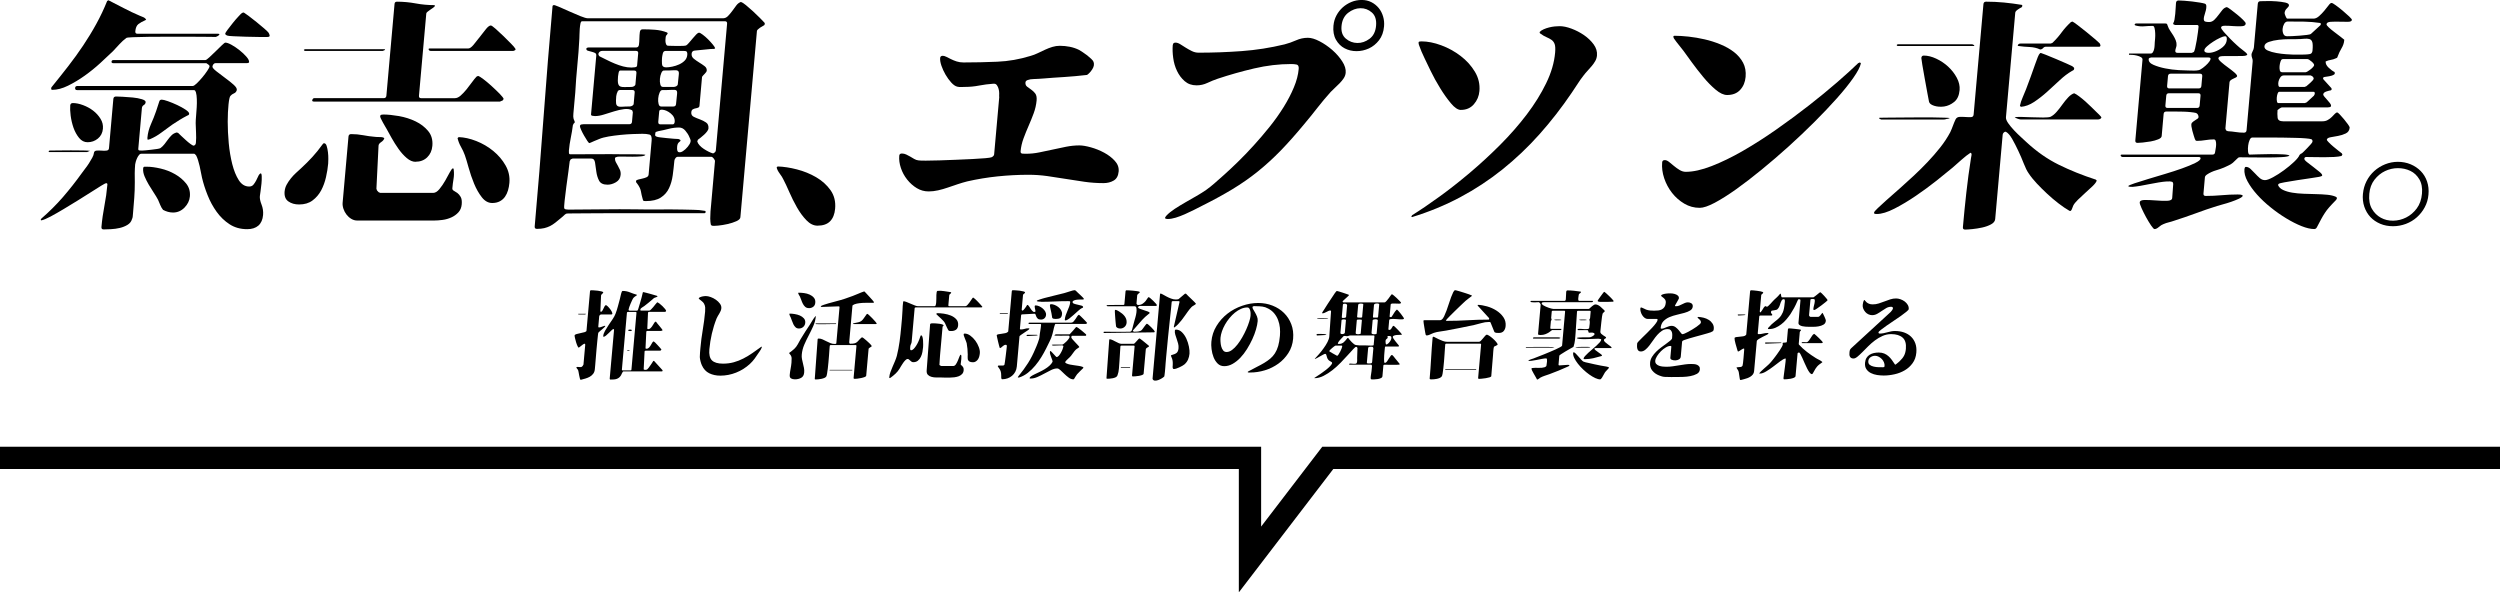 <?xml version="1.0" encoding="UTF-8"?>
<svg id="_レイヤー_2" data-name="レイヤー 2" xmlns="http://www.w3.org/2000/svg" viewBox="0 0 682.87 161.82">
  <defs>
    <style>
      .cls-1 {
        fill: none;
        stroke: #000;
        stroke-miterlimit: 10;
        stroke-width: 6.09px;
      }
    </style>
  </defs>
  <g id="_レイヤー_1-2" data-name="レイヤー 1">
    <g>
      <path d="M11.12,60.05l.16-.33c2.12-1.83,4.09-3.79,5.91-5.88,1.81-2.1,3.53-4.28,5.16-6.55.21-.31.5-.7.87-1.17.38-.47.73-.97,1.07-1.5.34-.53.64-1.05.91-1.54.27-.49.42-.91.45-1.27.04-.4.27-.62.69-.67.43-.04.88-.04,1.37,0,.49.05.94.05,1.37,0,.43-.04.66-.27.69-.67l1.19-13.44c.04-.44.28-.67.73-.67.31,0,.91.02,1.8.07.89.04,1.81.11,2.76.2.95.09,1.78.25,2.5.47.72.22,1.06.49,1.03.8-.03.36-.2.62-.51.8-.31.18-.47.45-.51.8l-.99,11.17c-.02.27.1.41.36.43.27.02.49.03.67.03s.51-.02,1.01-.07c.49-.04,1.02-.1,1.59-.17.56-.07,1.07-.13,1.52-.2.45-.07.75-.14.89-.23.43-.31.81-.68,1.13-1.1.33-.42.64-.85.95-1.27.31-.42.64-.81,1.01-1.17.37-.36.82-.6,1.37-.74l.39.13c.16.18.44.45.83.8.39.36.8.74,1.24,1.14.43.4.85.75,1.25,1.04.4.29.68.46.86.5.4-.04.63-.31.67-.8.08-.89.09-1.78.04-2.67-.05-.89-.09-1.78-.1-2.67,0-.58.04-1.25.11-2.01.07-.76.12-1.53.17-2.31.05-.78.06-1.54.03-2.27-.02-.74-.1-1.35-.24-1.84-.07-.18-.14-.32-.2-.44-.06-.11-.2-.17-.42-.17h-31.83c-.4,0-.58-.2-.55-.6.03-.36.25-.53.65-.53h31.5c.22,0,.58-.23,1.07-.7.49-.47.99-1.01,1.52-1.64.52-.62.98-1.23,1.36-1.81.39-.58.59-.98.61-1.2.02-.18-.09-.34-.32-.5-.23-.16-.41-.28-.54-.37h-25.41c-.36,0-.52-.14-.5-.43.03-.29.22-.43.57-.43h25.08c.18,0,.53-.24,1.07-.74.53-.49,1.11-1.04,1.72-1.64.61-.6,1.17-1.15,1.68-1.64.51-.49.83-.74.97-.74.4,0,.96.2,1.69.6.72.4,1.45.89,2.18,1.47.73.58,1.36,1.17,1.88,1.77.53.6.77,1.1.74,1.5,0,.09-.08.16-.22.2-.14.04-.25.07-.34.07h-8.63c-.22,0-.41.1-.56.3-.15.2-.24.41-.26.64-.02.27.33.69,1.06,1.27.73.58,1.52,1.18,2.38,1.81.86.62,1.63,1.24,2.31,1.84.68.6.98,1.1.9,1.5-.13.45-.39.75-.78.9-.39.16-.71.39-.97.7-.2.22-.37.99-.51,2.31-.14,1.32-.21,2.89-.22,4.71,0,1.83.09,3.78.28,5.85.19,2.07.52,3.99.96,5.75.45,1.76,1.04,3.22,1.78,4.38.74,1.16,1.69,1.74,2.85,1.74.49,0,.87-.17,1.15-.5.27-.33.52-.7.73-1.1s.41-.8.58-1.2.39-.67.67-.8c.18,0,.28.29.29.87.02.58,0,1.23-.07,1.94-.06.71-.15,1.4-.25,2.07-.1.67-.17,1.11-.19,1.34-.06.62.1,1.39.46,2.31.36.91.5,1.86.42,2.84-.11,1.29-.55,2.26-1.29,2.91-.75.65-1.77.97-3.06.97-1.83,0-3.43-.45-4.8-1.34-1.37-.89-2.55-2.03-3.54-3.41-.99-1.38-1.82-2.9-2.47-4.55-.66-1.65-1.16-3.23-1.52-4.75-.1-.4-.2-.89-.3-1.47-.11-.58-.22-1.15-.35-1.71-.13-.56-.27-1.09-.43-1.6-.16-.51-.33-.95-.52-1.3-.08-.09-.17-.19-.27-.3-.1-.11-.2-.17-.29-.17h-14.44c-.22,0-.44.12-.63.37-.2.25-.37.52-.51.84-.14.31-.26.62-.35.94-.09.31-.15.56-.17.74-.07.8-.11,1.62-.12,2.44,0,.83,0,1.64.02,2.44,0,1.43-.04,2.86-.15,4.31-.11,1.45-.22,2.89-.35,4.31-.02.27-.05.52-.07.77-.02.24-.09.48-.2.7-.19.67-.61,1.19-1.24,1.57-.63.38-1.34.66-2.11.84-.77.18-1.56.29-2.37.33-.81.04-1.48.07-2.01.07-.45,0-.65-.22-.61-.67.17-1.96.45-3.89.81-5.78.37-1.89.64-3.82.81-5.78.02-.27-.08-.4-.3-.4-.18,0-.65.23-1.4.7-.75.47-1.68,1.05-2.76,1.74-1.09.69-2.29,1.45-3.61,2.27-1.32.83-2.62,1.62-3.89,2.37-1.27.76-2.44,1.43-3.52,2.01-1.08.58-1.93.94-2.57,1.07l-.19-.13ZM13.47,41.13c.4,0,1.17,0,2.31-.03,1.14-.02,2.33-.03,3.58-.03s2.38.01,3.41.03c1.02.02,1.62.06,1.8.1l-.77.33h-10.37l-.18-.2.22-.2ZM29.62.07c1.41.71,2.81,1.44,4.22,2.17,1.41.74,2.84,1.42,4.3,2.04.3.13.62.27.97.4.34.13.61.36.81.67l-.15.13c-.83.36-1.49.73-1.97,1.1-.48.38-.76,1.04-.84,1.97-.04.45.16.67.61.67h22c.18,0,.31.04.39.13-.11.22-.26.38-.44.47-.19.09-.37.18-.56.27-.49,0-1.4-.01-2.74-.03-1.33-.02-2.9-.03-4.68-.03h-5.58c-1.94,0-3.74.01-5.39.03-1.65.02-3.05.06-4.19.1-1.14.05-1.76.11-1.86.2-.67.49-1.3,1.06-1.89,1.71s-1.18,1.28-1.77,1.91c-.98.94-2.13,2.02-3.46,3.24-1.34,1.23-2.75,2.37-4.25,3.44-1.5,1.07-3.02,1.98-4.56,2.74-1.54.76-2.98,1.14-4.31,1.14-.22,0-.32-.13-.3-.4.01-.13.04-.24.1-.33.05-.09.13-.18.22-.27,1.45-1.78,2.89-3.6,4.33-5.45,1.44-1.85,2.79-3.73,4.08-5.65,1.28-1.92,2.49-3.89,3.6-5.92,1.12-2.03,2.1-4.11,2.96-6.25l.35-.2ZM19.18,28.82c.04-.45.28-.67.73-.67.85,0,1.78.19,2.79.57,1.01.38,1.93.88,2.74,1.5.81.62,1.48,1.36,2.01,2.21.53.85.75,1.76.66,2.74-.1,1.12-.56,2.01-1.37,2.68-.82.67-1.76,1-2.83,1-.89,0-1.66-.39-2.3-1.17-.64-.78-1.15-1.71-1.53-2.77-.37-1.07-.63-2.17-.78-3.31-.14-1.14-.18-2.06-.12-2.77ZM44.53,57.31c-.32-.4-.57-.84-.75-1.3-.18-.47-.38-.95-.61-1.44-.31-.58-.69-1.23-1.17-1.94-.47-.71-.93-1.45-1.38-2.21-.45-.76-.82-1.52-1.14-2.27-.31-.76-.44-1.47-.38-2.14.03-.31.15-.47.38-.47h.67c1.07,0,2.31.17,3.73.5,1.42.33,2.73.85,3.94,1.54,1.21.69,2.21,1.54,3.02,2.54.8,1,1.14,2.17,1.03,3.51-.1,1.16-.6,2.18-1.48,3.08-.88.89-1.92,1.34-3.13,1.34-.49,0-.96-.07-1.42-.2s-.9-.31-1.32-.54ZM40.26,37.65c.11-1.29.44-2.53.96-3.71.53-1.18,1-2.37,1.42-3.58l.83-2.54c.08-.4.32-.6.72-.6.31,0,.88.14,1.7.43.82.29,1.66.64,2.52,1.04.86.4,1.62.83,2.29,1.27.67.45,1,.83.97,1.14-.02.22-.19.38-.51.47-.7.36-1.39.75-2.08,1.17-.68.42-1.36.86-2.02,1.3-.95.67-1.93,1.38-2.93,2.14-1,.76-2.04,1.36-3.1,1.81-.23.09-.43.15-.58.17-.16.02-.22-.14-.19-.5ZM66.58,3.41c.17.09.6.39,1.29.9.69.51,1.42,1.08,2.19,1.71.77.62,1.47,1.22,2.12,1.77.64.56,1.02.93,1.14,1.1.16.22.27.48.33.77.06.29-.15.44-.64.44h-2.27c-1.11,0-2.29-.02-3.54-.07-1.24-.04-2.38-.09-3.4-.13-1.02-.04-1.62-.11-1.79-.2-.09-.04-.19-.11-.32-.2-.13-.09-.18-.2-.17-.33.01-.13.23-.49.66-1.07.43-.58.91-1.19,1.43-1.84.52-.65,1.03-1.24,1.53-1.77.49-.54.81-.85.95-.94.19-.09.35-.13.48-.13Z"/>
      <path d="M77.75,52.23c.06-.62.24-1.23.56-1.81.32-.58.69-1.14,1.12-1.67.43-.54.9-1.04,1.4-1.5.51-.47.98-.9,1.42-1.3,1.12-1.03,2.14-2.05,3.08-3.08.94-1.02,1.84-2.14,2.7-3.34.1-.09.17-.18.22-.27.05-.09.15-.13.28-.13.31,0,.55.25.7.74.16.49.27,1.06.35,1.71.08.65.11,1.27.1,1.87,0,.6-.02,1.01-.04,1.24-.1,1.16-.3,2.4-.6,3.71-.3,1.32-.74,2.52-1.32,3.61-.59,1.09-1.37,2.01-2.35,2.74-.98.74-2.2,1.1-3.68,1.1-1.16,0-2.14-.28-2.93-.84-.8-.56-1.14-1.48-1.02-2.78ZM83.27,13.44h21.73c.09,0,.15.02.19.07l-.15.2-.49.2h-21.33l-.24-.27.28-.2ZM118.83,1.6c-.11.18-.29.36-.55.54-.26.18-.52.36-.78.53-.26.18-.5.36-.72.54-.22.18-.33.33-.34.47l-2,22.47c-.04.45.16.67.61.67h9.16c.54,0,1.07-.23,1.6-.7.53-.47,1.06-1.02,1.59-1.67.52-.65,1.03-1.3,1.51-1.97.48-.67.9-1.18,1.24-1.54l.42-.2c.26.04.76.35,1.49.9.73.56,1.49,1.19,2.27,1.91.78.71,1.5,1.4,2.16,2.07.65.67,1.01,1.14,1.08,1.4l-.24.4-.77.33h-50.76c-.45,0-.61-.16-.49-.47.12-.31.29-.47.51-.47h18.99c.44,0,.69-.22.73-.67l2.23-25.08c.04-.4.25-.6.66-.6,1.74,0,3.44.16,5.11.47,1.67.31,3.37.47,5.11.47l.18.2ZM118.3,52.69c.58,0,1.16-.34,1.73-1.04.57-.69,1.1-1.46,1.58-2.31.48-.85.9-1.62,1.27-2.31.37-.69.65-1.04.83-1.04.09,0,.15.05.19.13.04.09.05.18.04.27.1.85.08,1.68-.06,2.51-.14.83-.25,1.66-.32,2.51-.03.31.11.55.41.7.3.16.61.36.95.6.33.25.64.6.91,1.07.27.47.37,1.15.29,2.04-.08.89-.39,1.63-.93,2.21-.54.58-1.19,1.04-1.93,1.37-.74.33-1.53.56-2.37.67-.84.11-1.61.17-2.32.17h-21c-.58,0-1.12-.16-1.63-.47-.51-.31-.94-.7-1.3-1.17-.36-.47-.64-.99-.83-1.57-.19-.58-.27-1.14-.22-1.67l1.6-18.06c.04-.44.28-.67.73-.67,1.11,0,2.2.1,3.25.3,1.05.2,2.11.35,3.17.44.31.04.79.07,1.43.07s1.05.11,1.21.33c-.13.4-.41.75-.86,1.04-.45.29-.69.61-.72.97l-.58,11.77.16.47.43.47.45.2h14.44ZM113.51,44.2c-.8,0-1.61-.35-2.42-1.04-.81-.69-1.56-1.53-2.25-2.51-.69-.98-1.32-1.97-1.88-2.98-.56-1-1.01-1.82-1.35-2.44-.08-.13-.21-.37-.41-.7-.19-.33-.4-.69-.61-1.07-.21-.38-.39-.72-.54-1.04-.15-.31-.22-.54-.21-.67.02-.22.12-.36.3-.4.18-.04.36-.07.54-.07,1.25,0,2.68.15,4.31.43,1.62.29,3.13.77,4.52,1.44,1.39.67,2.54,1.55,3.44,2.64.91,1.09,1.29,2.44,1.15,4.05-.11,1.29-.59,2.34-1.42,3.14-.83.8-1.89,1.2-3.18,1.2ZM117.67,13.91c-.36,0-.56-.18-.62-.54.1-.09.19-.13.28-.13h10.57c.4,0,.87-.32,1.42-.97.55-.65,1.12-1.37,1.73-2.17.61-.8,1.17-1.53,1.7-2.17.53-.65.97-.97,1.32-.97.18,0,.6.29,1.26.87.66.58,1.37,1.24,2.13,1.97.76.74,1.47,1.44,2.12,2.11.65.67,1.04,1.11,1.15,1.34l.12.2-.16.27-.49.2h-22.54ZM125.27,37.45c1.51.05,3.12.4,4.82,1.07,1.7.67,3.25,1.57,4.64,2.71,1.39,1.14,2.51,2.45,3.36,3.95.85,1.49,1.2,3.09,1.05,4.78-.06.71-.19,1.39-.38,2.04-.19.65-.47,1.23-.82,1.74-.36.51-.83.93-1.41,1.24-.59.31-1.28.47-2.08.47-1.07,0-2.02-.52-2.84-1.57-.82-1.05-1.52-2.28-2.11-3.71s-1.08-2.88-1.49-4.35c-.4-1.47-.75-2.61-1.03-3.41-.29-.8-.64-1.57-1.07-2.31-.43-.74-.73-1.53-.93-2.37l.29-.27Z"/>
      <path d="M154.48,57.18c.22.04.46.07.73.07h.74c2.94,0,5.9-.02,8.87-.07,2.97-.04,5.92-.04,8.86,0,2.14.04,4.27.06,6.42.03,2.14-.02,4.28-.01,6.42.03.98.04,1.97.07,2.97.07s1.99.09,2.95.27c.22,0,.32.11.3.33-.02.22-.14.33-.36.33h-26.61c-2.1,0-3.96.01-5.59.03-1.63.02-2.95.03-3.95.03s-1.53.02-1.58.07c-.24.13-.46.31-.68.54-.22.22-.45.42-.69.6-.58.49-1.11.92-1.59,1.3-.48.38-.96.69-1.45.94-.49.24-1.02.43-1.59.57-.57.13-1.23.2-1.99.2-.45,0-.65-.22-.61-.67.9-10.07,1.71-20.12,2.44-30.13.73-10.01,1.55-20.05,2.44-30.13.05-.04.1-.08.14-.1.05-.02.09-.06.14-.1.14-.04.63.11,1.46.47.84.36,1.77.77,2.8,1.24,1.03.47,2.04.9,3.03,1.3.99.4,1.69.6,2.09.6h36.85c.54,0,1-.2,1.39-.6.39-.4.78-.86,1.16-1.37.38-.51.75-1.01,1.1-1.5.35-.49.79-.82,1.29-1,.3.09.76.38,1.36.87.6.49,1.24,1.05,1.92,1.67.68.62,1.32,1.24,1.91,1.84.59.6,1.01,1.04,1.25,1.3l.1.33-.16.33c-.1.09-.26.19-.49.3-.23.11-.46.25-.67.4-.21.16-.41.31-.58.47-.17.16-.26.3-.27.43l-4.52,50.89c-.04.4-.4.76-1.1,1.07-.7.31-1.49.57-2.38.77s-1.76.35-2.61.43c-.86.09-1.44.09-1.74,0l-.24-.27c-.09-.45-.15-.99-.16-1.64,0-.65.02-1.3.07-1.97.06-.67.12-1.33.18-1.97.06-.65.11-1.21.15-1.71l.89-10.03c.02-.18-.1-.42-.34-.74-.24-.31-.47-.47-.69-.47h-9.09c-.27,0-.49.12-.67.37-.18.25-.28.48-.3.7-.12,1.34-.27,2.66-.45,3.98-.18,1.31-.52,2.5-1.02,3.54-.49,1.05-1.24,1.9-2.23,2.54-.99.65-2.36.97-4.1.97-.22,0-.4-.01-.53-.03-.13-.02-.23-.17-.3-.43-.24-.85-.41-1.58-.51-2.21-.1-.62-.43-1.31-.99-2.07-.08-.13-.16-.23-.24-.3-.08-.07-.12-.21-.1-.43.02-.18.19-.31.54-.4.34-.09.73-.18,1.16-.27.43-.09.82-.21,1.17-.37.35-.16.54-.41.57-.77l.82-9.23c.09-.98-.12-1.54-.62-1.67-.5-.13-1.13-.2-1.89-.2-.71,0-1.61.02-2.68.07-1.07.04-2.17.12-3.3.23-1.13.11-2.21.26-3.25.43-1.04.18-1.89.4-2.53.67-.09.04-.28.12-.56.23-.28.11-.58.23-.9.37-.32.13-.6.26-.83.37-.23.11-.37.17-.42.17-.13,0-.34-.21-.61-.64-.27-.42-.57-.9-.88-1.44-.31-.53-.57-1.06-.8-1.57-.22-.51-.33-.84-.31-.97.02-.27.15-.42.38-.47.23-.04.43-.07.61-.07h12.5c.45,0,.69-.22.73-.67l.23-2.61-.16-.47-.06-.07c-.6-.31-1.32-.41-2.18-.3-.86.11-1.76.31-2.69.6-.94.29-1.87.58-2.79.87-.92.29-1.73.43-2.45.43-.13,0-.36-.02-.66-.07-.31-.04-.45-.18-.43-.4l1.43-16.05c.03-.36-.09-.6-.37-.74-.28-.13-.6-.24-.97-.33-.37-.09-.7-.18-.98-.27-.28-.09-.41-.27-.39-.54.01-.13.09-.22.22-.27.14-.04.25-.07.34-.07h13.04c.45,0,.7-.26.77-.77.07-.51.11-1.08.12-1.71.01-.62.05-1.19.12-1.71.07-.51.32-.77.77-.77,1.16,0,2.3.04,3.43.13,1.13.09,2.21.33,3.24.74l.18.2c-.11.27-.23.45-.35.54-.12.09-.19.29-.22.6-.01.13-.03.33-.05.6-.02.27-.01.52.03.77.05.25.12.46.21.64.1.18.25.27.48.27.18,0,.52.01,1.03.03.51.02,1.04.03,1.6.03s1.07-.01,1.54-.03c.47-.02.75-.08.85-.17.19-.13.45-.39.77-.77.32-.38.65-.76.97-1.14.32-.38.63-.72.93-1.04.3-.31.55-.47.78-.47.18,0,.51.18.99.54.48.36.96.77,1.43,1.24.47.47.9.94,1.28,1.4.38.47.61.81.68,1.04l-.22.2c-.67,0-1.34.04-2.02.13-.68.09-1.35.16-2.02.2-.36.04-.8.09-1.32.13-.52.04-.8.33-.85.87-.05.53.15.98.58,1.34.44.36.93.7,1.48,1.04.55.33,1.04.67,1.48,1,.44.33.64.75.59,1.24-.02.22-.2.5-.54.84-.34.33-.59.61-.74.84l-.7,7.89c-.02.27-.15.45-.38.53-.23.09-.47.16-.72.2-.25.04-.49.13-.73.27-.24.13-.37.4-.41.8-.05.58.18.99.69,1.24.51.25,1.07.48,1.68.7.6.22,1.16.5,1.66.84.5.33.72.88.66,1.64-.02.22-.14.49-.37.8-.23.31-.5.61-.82.9-.32.29-.63.56-.94.8-.31.25-.56.44-.75.57l-.18.47c.1.36.31.71.64,1.07.32.36.71.68,1.15.97.44.29.89.55,1.34.77.45.22.85.38,1.2.47.19-.09.35-.2.5-.33.15-.13.23-.31.25-.54l3.07-34.57c.04-.45-.16-.67-.61-.67h-38.99c-.22,0-.38.21-.46.64-.08.42-.15.9-.19,1.44-.05.53-.07,1.06-.07,1.57,0,.51,0,.86-.03,1.04-.13,2.5-.32,4.96-.56,7.39-.24,2.43-.42,4.89-.56,7.39-.03.36-.08.88-.14,1.57-.06.69-.12,1.39-.19,2.11-.06.71-.12,1.38-.18,2.01-.06.62-.05,1.07.02,1.34.03.18.12.42.27.74.15.31.09.54-.19.67l-.24.47c-.15,1.16-.34,2.32-.58,3.48-.24,1.16-.41,2.32-.51,3.48-.01.13,0,.33.01.6.02.27.14.4.37.4,2.5,0,4.97-.01,7.43-.03,2.45-.02,4.95-.01,7.49.03h2.84c.6,0,1.17.01,1.7.03.53.02.89.06,1.06.1-.11.22-.5.37-1.18.43-.67.07-1.45.1-2.32.1s-1.7,0-2.5-.03c-.8-.02-1.34-.01-1.61.03-.09.04-.23.09-.41.13-.18.04-.28.13-.29.27-.03.36.04.7.21,1.04.17.33.36.68.58,1.04.21.36.4.74.57,1.14.16.4.23.85.18,1.34-.08.89-.51,1.56-1.28,2.01-.77.45-1.54.67-2.3.67-1.16,0-1.93-.37-2.31-1.1-.38-.74-.63-1.56-.75-2.47-.12-.91-.24-1.74-.35-2.47-.11-.74-.46-1.1-1.04-1.1h-5.08l-.49.2-.07.07-.24.47c-.04.49-.16,1.39-.34,2.71-.18,1.32-.37,2.7-.57,4.15-.2,1.45-.36,2.76-.48,3.95-.13,1.18-.16,1.88-.09,2.11l.32.2ZM163.75,15.38c.64.31,1.31.65,2.02,1,.7.36,1.43.69,2.18,1,.75.31,1.51.57,2.27.77.76.2,1.52.3,2.28.3.18,0,.47-.02.88-.07s.62-.2.64-.47l.3-3.34c.04-.45-.16-.67-.61-.67h-9.16c-.45,0-.77.17-.98.5-.21.33-.15.66.18.97ZM168.79,24.81c-.27.54-.43,1.03-.47,1.47-.08.89-.09,1.54-.04,1.94.05.4.22.67.5.8.28.13.68.18,1.19.13.52-.04,1.2-.07,2.05-.07.22,0,.45-.07.69-.2.23-.13.36-.31.38-.54l.27-3.08c.04-.44-.16-.67-.61-.67h-3.54l-.42.2ZM169.42,19.26c-.22,0-.38.22-.46.67-.08.45-.13.76-.15.94-.08.89-.07,1.54.03,1.94s.29.67.56.8c.28.13.67.19,1.19.17.51-.02,1.15-.03,1.91-.03.22,0,.45-.07.69-.2.23-.13.36-.31.38-.53l.27-3.08c.04-.44-.16-.67-.61-.67h-3.81ZM185.91,38.38c0,.09-.16.25-.44.47-.29.22-.46.62-.51,1.2-.08.89.05,1.39.4,1.5.35.11.74.02,1.19-.27.45-.29.89-.69,1.31-1.2.42-.51.68-.97.76-1.37.06-.22.04-.46-.07-.7-.11-.25-.21-.46-.28-.64-.22-.54-.57-1.09-1.06-1.67-.48-.58-1.06-.87-1.73-.87-.94,0-1.88.12-2.84.37-.96.25-1.91.46-2.87.64-.32.09-.53.16-.62.2-.09.04-.16.25-.19.6-.02.22-.01.37.03.43.04.07.14.15.31.23.17.09.53.17,1.08.23.55.07,1.16.13,1.82.2.66.07,1.29.12,1.89.17.6.04,1.01.07,1.23.07l.45.2.12.2ZM183.93,29.09c.45,0,.69-.22.73-.67.11-1.2.2-2.08.27-2.64.07-.56.01-.91-.17-1.07-.19-.16-.58-.21-1.19-.17-.61.04-1.51.07-2.71.07-.27,0-.5.23-.7.7-.2.47-.32.98-.37,1.54-.05.56-.02,1.07.1,1.54.11.47.35.7.71.7h3.34ZM179.81,33.3c-.04.45.16.67.61.67h3.34c.18,0,.31-.08.39-.23.08-.16.13-.3.14-.43.08-.89-.28-1.66-1.07-2.31-.79-.65-1.58-.99-2.38-1.04-.18,0-.35.02-.51.07-.16.05-.25.18-.27.4l-.26,2.88ZM184.07,23.74c.22,0,.45-.07.69-.2.23-.13.36-.31.38-.53.11-1.2.19-2.07.27-2.61.07-.54,0-.88-.21-1.04-.21-.16-.61-.21-1.19-.17-.58.04-1.48.07-2.68.07-.27,0-.5.23-.7.7-.2.47-.32.98-.37,1.54-.05.56-.02,1.07.1,1.54.11.47.35.7.71.7h3.01ZM181.8,13.91c-.4,0-.66.25-.77.74-.11.49-.18.87-.2,1.14-.04.49-.05,1.05-.01,1.67.03.62.41.94,1.12.94.49,0,1.05-.07,1.69-.2.64-.13,1.26-.33,1.86-.6.6-.27,1.11-.61,1.53-1.04.42-.42.65-.95.71-1.57.03-.36,0-.62-.1-.8-.1-.18-.34-.27-.75-.27h-5.08Z"/>
      <path d="M212.43,45.47c1.6.05,3.35.31,5.24.8,1.9.49,3.65,1.2,5.26,2.14,1.61.94,2.92,2.12,3.93,3.54,1.01,1.43,1.43,3.12,1.25,5.08-.13,1.47-.59,2.61-1.37,3.41-.79.8-1.94,1.2-3.45,1.2-1.07,0-2.08-.5-3.04-1.5-.96-1-1.82-2.18-2.59-3.54s-1.46-2.74-2.07-4.15c-.61-1.4-1.13-2.51-1.55-3.31-.22-.49-.57-1.06-1.05-1.71-.48-.65-.76-1.21-.85-1.71l.29-.27Z"/>
      <path d="M272.91,26.41c.02-.22.02-.54.02-.94,0-.4-.06-.79-.16-1.17-.1-.38-.25-.71-.45-1-.2-.29-.45-.43-.76-.43h-.27c-1.3.09-2.59.26-3.86.5-1.27.25-2.55.37-3.84.37-.36,0-.71.01-1.07.03-.36.02-.71-.01-1.06-.1-.52-.13-1.07-.51-1.64-1.14-.57-.62-1.08-1.34-1.55-2.14-.46-.8-.84-1.62-1.12-2.44-.28-.82-.4-1.53-.35-2.11.04-.4.28-.6.72-.6.27,0,.58.09.95.27.36.18.79.39,1.28.64.49.25,1.02.46,1.58.64.56.18,1.18.27,1.85.27,3.03,0,6.1-.07,9.2-.2,3.1-.13,6.15-.67,9.15-1.6.64-.18,1.28-.42,1.94-.74.65-.31,1.31-.62,1.99-.94.67-.31,1.34-.57,2.01-.77.66-.2,1.33-.3,2-.3.94,0,1.85.09,2.75.27.9.18,1.75.47,2.56.87.21.13.53.33.95.6.42.27.83.56,1.23.87.4.31.77.64,1.12.97.35.33.56.61.63.84.21.62.1,1.28-.34,1.97-.44.69-.92,1.21-1.44,1.57-.04,0-.36.03-.95.1-.59.07-1.33.15-2.23.23-.9.09-1.88.17-2.93.23-1.05.07-2.07.13-3.06.2-.99.07-1.84.13-2.56.2-.72.07-1.19.1-1.41.1-.49.04-1.01.07-1.54.07s-1.06.09-1.56.27c-.37.13-.57.36-.59.67-.04.49.11.87.46,1.14s.72.54,1.11.8c.39.27.75.61,1.09,1.04.33.42.46,1.06.39,1.91-.11,1.2-.38,2.39-.81,3.54-.43,1.16-.89,2.3-1.38,3.41-.49,1.12-.95,2.25-1.38,3.41-.43,1.16-.7,2.34-.81,3.54-.04.4.15.61.54.64.4.02.71.03.93.03,1.2,0,2.42-.12,3.64-.37,1.23-.24,2.44-.5,3.65-.77,1.2-.27,2.42-.52,3.65-.77,1.23-.24,2.44-.37,3.64-.37.85,0,1.9.18,3.16.53,1.26.35,2.47.84,3.62,1.46s2.12,1.36,2.91,2.23c.79.86,1.14,1.83,1.05,2.89-.11,1.2-.56,2.03-1.36,2.49-.8.47-1.73.7-2.8.7-1.74,0-3.46-.12-5.15-.36-1.7-.24-3.39-.5-5.08-.78-1.69-.28-3.39-.54-5.08-.78-1.7-.24-3.41-.36-5.15-.36-2.82,0-5.63.15-8.44.44-2.81.29-5.58.75-8.31,1.37-.87.22-1.74.48-2.61.77-.87.29-1.76.59-2.65.9-.9.31-1.79.57-2.68.77-.89.2-1.75.3-2.6.3-1.16,0-2.24-.3-3.23-.9-.99-.6-1.87-1.38-2.63-2.34-.76-.96-1.34-2.02-1.72-3.18-.39-1.16-.53-2.27-.44-3.34.04-.4.28-.6.72-.6.4,0,.79.09,1.18.27.39.18.75.37,1.09.57.34.2.7.41,1.08.64.38.22.77.36,1.17.4.26.04.92.07,1.97.07s2.29-.02,3.72-.07c1.43-.04,2.95-.1,4.56-.17,1.61-.07,3.11-.13,4.5-.2,1.39-.07,2.56-.14,3.53-.23.97-.09,1.54-.18,1.73-.27.42-.22.65-.49.67-.8l1.4-15.71Z"/>
      <path d="M320.37,12.24c.04-.4.28-.6.72-.6.4,0,.83.15,1.3.44.46.29.96.6,1.49.94.53.33,1.09.65,1.69.94.6.29,1.21.43,1.83.43,3.88,0,7.79-.14,11.74-.43,3.95-.29,7.86-.9,11.73-1.84,1.05-.27,2.1-.64,3.14-1.1,1.04-.47,2.12-.7,3.24-.7.89,0,1.95.31,3.16.94,1.21.62,2.37,1.42,3.47,2.37,1.1.96,2.01,2,2.73,3.11.73,1.12,1.05,2.16.96,3.14-.05.54-.23,1.04-.54,1.5s-.67.91-1.09,1.34c-.42.42-.84.84-1.28,1.24-.44.4-.83.78-1.17,1.14-1.29,1.43-2.51,2.89-3.67,4.38-1.16,1.49-2.36,2.98-3.6,4.45-2.25,2.72-4.38,5.12-6.39,7.19-2.01,2.07-4.1,3.98-6.26,5.72-2.16,1.74-4.48,3.35-6.95,4.85-2.47,1.49-5.27,3.02-8.4,4.58-.61.31-1.31.67-2.1,1.07-.79.4-1.62.79-2.48,1.17-.86.38-1.69.69-2.49.94-.8.24-1.54.37-2.21.37-.8,0-.91-.31-.32-.94.59-.62,1.35-1.24,2.27-1.84s1.89-1.19,2.9-1.77c1.01-.58,2.02-1.16,3.03-1.74,1.01-.58,1.9-1.14,2.66-1.67.81-.58,1.59-1.2,2.34-1.87.75-.67,1.51-1.34,2.28-2.01,1.21-1.07,2.53-2.31,3.97-3.71,1.44-1.4,2.9-2.92,4.38-4.55,1.48-1.63,2.94-3.33,4.37-5.12,1.43-1.78,2.7-3.58,3.82-5.38,1.12-1.81,2.05-3.59,2.78-5.35.74-1.76,1.18-3.44,1.32-5.05.06-.71-.14-1.11-.6-1.2-.46-.09-.94-.13-1.43-.13-3.34,0-6.72.4-10.14,1.2-3.42.8-6.73,1.74-9.95,2.81-.92.31-1.86.69-2.81,1.14-.95.45-1.94.67-2.97.67-1.29,0-2.37-.38-3.24-1.14-.87-.76-1.57-1.68-2.09-2.78-.53-1.09-.88-2.28-1.05-3.58-.18-1.29-.21-2.47-.12-3.54ZM364.24,6.95c.09-.98.36-1.89.81-2.74.45-.85,1.03-1.58,1.73-2.21.7-.62,1.49-1.11,2.37-1.47.88-.36,1.81-.54,2.79-.54s1.86.2,2.65.6c.79.4,1.45.94,2,1.6s.94,1.44,1.2,2.31.34,1.77.26,2.71c-.13,1.52-.59,2.77-1.37,3.78-.78,1-1.7,1.75-2.77,2.24-1.07.49-2.19.74-3.38.74s-2.26-.26-3.24-.77c-.98-.51-1.77-1.29-2.37-2.34-.6-1.05-.83-2.35-.69-3.91ZM366.43,7.16c-.13,1.47.26,2.6,1.17,3.38.91.78,1.96,1.18,3.14,1.2,1.18.02,2.29-.36,3.34-1.14,1.05-.78,1.65-1.97,1.79-3.58s-.24-2.81-1.15-3.61c-.91-.8-1.96-1.19-3.14-1.17-1.18.02-2.3.45-3.36,1.27-1.05.83-1.65,2.04-1.79,3.64Z"/>
      <path d="M385.48,59.18l.24-.4c2.22-1.38,4.7-3.06,7.44-5.05,2.74-1.98,5.52-4.17,8.34-6.55,2.82-2.38,5.58-4.93,8.27-7.62,2.69-2.7,5.11-5.46,7.26-8.29,2.15-2.83,3.91-5.67,5.3-8.53,1.39-2.85,2.21-5.64,2.45-8.36.09-1.07.05-1.85-.13-2.34-.18-.49-.46-.87-.84-1.14s-.83-.51-1.37-.74c-.54-.22-1.14-.58-1.81-1.07l-.1-.33c.29-.31.67-.57,1.14-.77.46-.2.96-.37,1.48-.5.52-.13,1.03-.22,1.53-.27.49-.04.94-.07,1.34-.07.94,0,2.01.22,3.22.67,1.21.45,2.35,1.04,3.42,1.77,1.07.74,1.95,1.58,2.65,2.54.69.96,1,1.97.9,3.04-.05.53-.2,1.04-.47,1.5-.27.47-.58.93-.96,1.37-.37.45-.76.88-1.15,1.3-.4.42-.74.84-1.05,1.24-.6.76-1.16,1.55-1.68,2.37-.52.83-1.06,1.64-1.62,2.44-2.72,4.01-5.65,7.78-8.79,11.3-3.14,3.52-6.52,6.72-10.11,9.6-3.6,2.88-7.45,5.41-11.54,7.59-4.1,2.18-8.48,3.99-13.15,5.42l-.19-.13ZM399.04,30.03c-.8,0-1.71-.6-2.72-1.81-1.01-1.2-2-2.6-2.97-4.18-.97-1.58-1.84-3.15-2.59-4.71-.75-1.56-1.3-2.7-1.64-3.41-.3-.62-.58-1.24-.84-1.84-.26-.6-.49-1.21-.71-1.84-.1-.36-.12-.6-.07-.74.06-.13.31-.2.75-.2,1.69,0,3.5.36,5.42,1.07,1.92.71,3.68,1.68,5.29,2.91,1.61,1.23,2.91,2.66,3.9,4.31.99,1.65,1.4,3.41,1.24,5.28-.12,1.38-.63,2.59-1.52,3.61-.89,1.03-2.08,1.54-3.55,1.54Z"/>
      <path d="M508.06,17.05l.24.27c-.22.98-.92,2.31-2.09,3.98-1.17,1.67-2.66,3.52-4.47,5.55-1.81,2.03-3.85,4.18-6.12,6.45-2.27,2.27-4.64,4.51-7.08,6.72-2.45,2.21-4.91,4.32-7.39,6.35-2.48,2.03-4.8,3.81-6.96,5.35-2.17,1.54-4.11,2.76-5.84,3.68-1.73.91-3.09,1.37-4.07,1.37-1.52,0-2.92-.38-4.21-1.14-1.29-.76-2.41-1.74-3.35-2.94-.94-1.2-1.66-2.54-2.15-4.01-.49-1.47-.68-2.92-.55-4.35.04-.4.28-.6.72-.6.36,0,.74.17,1.16.5.42.33.86.7,1.34,1.1.48.4.99.77,1.54,1.1.55.33,1.11.5,1.69.5,2.01,0,4.36-.52,7.06-1.57,2.7-1.05,5.54-2.43,8.53-4.15,2.98-1.72,6.02-3.65,9.11-5.82,3.09-2.16,6.05-4.35,8.87-6.55,2.83-2.21,5.41-4.32,7.75-6.35,2.34-2.03,4.27-3.78,5.78-5.25l.49-.2ZM471.76,25.95c-.94,0-1.99-.49-3.15-1.47-1.16-.98-2.3-2.14-3.4-3.48-1.11-1.34-2.15-2.68-3.12-4.01-.97-1.34-1.72-2.36-2.23-3.08-.44-.58-.88-1.14-1.32-1.67-.44-.53-.86-1.09-1.26-1.67-.08-.09-.15-.24-.19-.47s.06-.33.33-.33c1.11,0,2.39.08,3.82.23,1.43.16,2.88.4,4.35.74,1.46.33,2.91.79,4.32,1.37,1.42.58,2.66,1.28,3.73,2.11,1.06.83,1.89,1.8,2.48,2.91.59,1.12.82,2.41.69,3.88-.13,1.43-.62,2.61-1.49,3.54-.86.94-2.05,1.4-3.57,1.4Z"/>
      <path d="M538.23,41.73c-.76.49-1.58,1.14-2.48,1.94-.9.8-1.71,1.52-2.43,2.14-1.06.89-2.49,2.05-4.29,3.48-1.8,1.43-3.69,2.82-5.69,4.18-1.99,1.36-3.95,2.53-5.86,3.51-1.92.98-3.52,1.47-4.81,1.47-.13,0-.3-.01-.5-.03-.2-.02-.29-.15-.27-.37.02-.18.35-.58,1.01-1.2s1.4-1.3,2.22-2.04c.82-.74,1.62-1.44,2.39-2.11.77-.67,1.28-1.11,1.52-1.34,1.21-1.07,2.46-2.21,3.75-3.41,1.29-1.2,2.53-2.44,3.74-3.71,1.2-1.27,2.35-2.58,3.43-3.95,1.08-1.36,1.99-2.75,2.75-4.18.27-.58.51-1.16.72-1.74.21-.58.45-1.16.72-1.74.22-.45.6-.68,1.13-.7.54-.02,1.08-.01,1.64.03.55.04,1.04.06,1.47.03.43-.02.66-.26.7-.7l2.68-30.16c.04-.45.28-.67.73-.67,1.65,0,3.28.08,4.89.23,1.61.16,3.23.37,4.86.64l.18.27-.24.4c-.23.09-.57.29-1.02.6-.45.31-.69.6-.71.87l-2.54,28.55c-.04.45.17.99.62,1.64.45.65,1,1.3,1.63,1.97.63.67,1.27,1.29,1.91,1.87.64.58,1.12,1.03,1.45,1.34,2.8,2.59,5.74,4.64,8.81,6.15,3.08,1.52,6.45,2.88,10.14,4.08l.24.27c-.17.45-.56.96-1.17,1.54-.61.58-1.26,1.18-1.97,1.81-.7.62-1.37,1.25-2,1.87-.64.62-1.06,1.16-1.28,1.6-.05.09-.11.23-.17.44-.06.2-.13.39-.22.57s-.17.31-.27.4c-.1.09-.23.09-.4,0-.93-.54-1.92-1.2-2.96-2.01-1.04-.8-2.07-1.67-3.08-2.61-1.01-.94-1.96-1.88-2.86-2.84-.9-.96-1.64-1.88-2.23-2.78-.44-.62-.88-1.51-1.33-2.67-.45-1.16-.95-2.32-1.5-3.48-.54-1.16-1.1-2.23-1.65-3.21-.56-.98-1.12-1.63-1.67-1.94-.04,0-.09-.01-.13-.03-.04-.02-.09-.03-.13-.03-.42.18-.64.47-.68.87l-2.04,23c-.05.58-.43,1.06-1.13,1.44-.7.38-1.51.67-2.42.87-.91.2-1.81.34-2.71.43-.9.09-1.55.13-1.95.13-.45,0-.65-.22-.61-.67.28-3.17.59-6.31.94-9.43.34-3.12.77-6.26,1.27-9.43.02-.22.06-.43.12-.64.06-.2.06-.41-.01-.64l-.25-.2ZM513.38,32.43l-.12-.2s.12-.07.21-.07c.45,0,1.2-.01,2.28-.03,1.07-.02,2.29-.03,3.65-.03s2.78-.01,4.25-.03c1.47-.02,2.84-.02,4.11,0,1.27.02,2.35.04,3.24.07.89.02,1.42.06,1.6.1l-.49.2c-.22,0-.42.03-.58.1-.16.07-.35.1-.58.1h-17.12l-.45-.2ZM518.33,12.1h20.4l.45.2.12.2s-.12.07-.21.07h-20.8l-.24-.27.29-.2ZM526.9,27.75c-.07-.27-.21-1.02-.43-2.27-.22-1.25-.46-2.56-.72-3.95-.26-1.38-.48-2.65-.67-3.81-.19-1.16-.28-1.78-.27-1.87.04-.44.26-.67.66-.67,1.07,0,2.2.28,3.4.84,1.2.56,2.28,1.28,3.25,2.17.97.89,1.76,1.91,2.37,3.04.61,1.14.87,2.26.77,3.38-.13,1.47-.63,2.55-1.49,3.24-.86.69-1.78,1.1-2.75,1.24-.97.13-1.88.07-2.72-.2s-1.31-.65-1.4-1.14ZM566.56,25.48c.34.13.8.41,1.36.84.56.42,1.14.89,1.71,1.4.58.51,1.12,1.03,1.64,1.54.51.51.93.93,1.26,1.24.04.04.14.15.31.3.16.16.34.32.52.5.18.18.34.35.46.5.12.16.18.26.17.3-.06.18-.18.31-.37.4-.19.09-.37.13-.55.13h-21.13c-.18,0-.45-.07-.82-.2-.37-.13-.64-.25-.81-.33.15-.13.67-.19,1.59-.17.91.02,1.92.06,3.03.1,1.11.04,2.17.07,3.17.07s1.67-.07,1.99-.2c.56-.27,1.11-.71,1.66-1.34.55-.62,1.07-1.29,1.58-2.01.51-.71,1.03-1.36,1.58-1.94.54-.58,1.09-.96,1.64-1.14ZM573.74,12.37c-.02.27-.15.4-.37.4h-14.58c-.27,0-.51.12-.73.37-.22.25-.49.37-.8.37-.86-.4-1.81-.62-2.85-.67-1.04-.04-2.05-.13-3.02-.27-.13,0-.22-.04-.26-.13.12-.36.36-.54.72-.54h8.29l.49-.2c.93-.89,1.76-1.84,2.49-2.84.73-1,1.59-1.95,2.56-2.84l.41-.13c.21.09.69.41,1.42.97.73.56,1.51,1.17,2.34,1.84.83.67,1.61,1.32,2.34,1.94.72.62,1.19,1.05,1.39,1.27l.16.47ZM551.74,28.89c.16-.76.4-1.52.74-2.27.33-.76.65-1.51.94-2.27.46-1.16.88-2.3,1.27-3.41.39-1.11.79-2.25,1.21-3.41.17-.4.33-.84.48-1.3.15-.47.34-.9.55-1.3.05-.09.13-.19.23-.3.1-.11.19-.17.28-.17.04,0,.5.17,1.36.5.86.33,1.81.73,2.84,1.17,1.03.45,1.99.86,2.87,1.24.88.38,1.38.61,1.51.7.08.09.2.18.34.27.15.09.21.22.2.4-.02.22-.1.37-.24.44-.14.07-.28.15-.42.23-1.08.62-2.18,1.46-3.3,2.51-1.12,1.05-2.26,2.1-3.42,3.14-1.16,1.05-2.35,1.97-3.56,2.78-1.21.8-2.42,1.25-3.63,1.34l-.24-.27Z"/>
      <path d="M593.36,49.69c-.35-.13-.84-.18-1.49-.13-.65.04-1.39.13-2.23.27-.84.13-1.7.29-2.58.47s-1.71.33-2.48.47c-.77.13-1.46.22-2.06.27-.61.04-1.01-.02-1.22-.2.15-.18.73-.43,1.74-.77,1.01-.33,2.25-.72,3.71-1.17,1.47-.44,3.02-.91,4.67-1.4,1.65-.49,3.19-.99,4.61-1.5,1.43-.51,2.62-1,3.57-1.47.96-.47,1.45-.88,1.48-1.24.02-.27-.14-.4-.5-.4h-20.73c-.36,0-.56-.18-.62-.53.1-.09.19-.13.28-.13h24.81c.44,0,.69-.22.73-.67.02-.18.06-.46.14-.84.08-.38.12-.77.14-1.17.01-.4-.02-.75-.11-1.04-.09-.29-.26-.43-.53-.43-.76,0-1.52.07-2.29.2s-1.53.2-2.29.2c-.22,0-.36-.06-.42-.17-.06-.11-.12-.26-.2-.43-.07-.22-.17-.52-.29-.9-.12-.38-.24-.79-.36-1.24-.12-.44-.2-.86-.26-1.24-.06-.38-.03-.68.08-.9.25-.27.52-.49.83-.67.31-.18.6-.38.89-.6l.16-.33c-.04-.58-.27-.96-.7-1.14-.35-.09-.83-.17-1.45-.23-.62-.07-1.27-.11-1.96-.13-.69-.02-1.37-.03-2.04-.03h-2.67c-.45,0-.69.22-.73.67l-.53,6.02c-.03.36-.35.66-.95.9-.6.25-1.28.43-2.02.57-.75.13-1.47.23-2.17.3-.7.07-1.18.1-1.45.1-.45,0-.65-.22-.61-.67l1.96-22.07c.02-.27-.11-.49-.41-.67-.3-.18-.66-.32-1.1-.43-.44-.11-.87-.18-1.29-.2-.42-.02-.72-.03-.9-.03l.03-.33h5.88c.27,0,.48-.12.63-.37.16-.24.27-.53.34-.87.07-.33.12-.68.13-1.04,0-.36.02-.62.04-.8.02-.18.05-.51.09-1,.04-.49.06-.99.03-1.5-.02-.51-.08-.97-.18-1.37-.1-.4-.26-.6-.48-.6-.76,0-1.52.03-2.28.1-.76.07-1.52.01-2.26-.17-.35-.09-.48-.21-.4-.37.08-.16.21-.23.39-.23h7.96c.27,0,.43.06.49.17.06.11.12.28.19.5.14.45.36.88.65,1.3.3.42.58.86.85,1.3.27.45.5.89.68,1.34.18.45.25.89.22,1.34-.02.22-.07.47-.17.74-.09.27-.15.51-.17.74-.04.4.17.6.62.6h3.88l.49-.2c.14-.04.28-.39.43-1.04.15-.65.29-1.37.43-2.17.14-.8.25-1.56.34-2.27.09-.71.14-1.18.16-1.4.03-.36-.11-.54-.42-.54h-6.02l-.45-.2-.04-.27c.15-.18.27-.51.36-1,.09-.49.16-1.02.21-1.6.05-.58.09-1.15.12-1.71.03-.56.05-.97.08-1.24.04-.44.28-.67.73-.67.31,0,.81.02,1.5.07.69.04,1.41.11,2.16.2.75.09,1.45.19,2.11.3.66.11,1.12.21,1.38.3.26.09.4.31.41.67.01.36-.03.74-.13,1.14-.1.4-.22.8-.34,1.2-.13.4-.2.71-.22.94-.05.53.08.85.38.94.3.09.66.13,1.06.13.53,0,1.01-.2,1.42-.6.41-.4.8-.85,1.16-1.34.35-.49.71-.95,1.06-1.37.35-.42.75-.68,1.21-.77.17.04.54.28,1.11.7.56.42,1.15.88,1.75,1.37.6.49,1.14.97,1.61,1.44.47.47.7.79.68.97,0,.45-.34.69-1.04.74-.7.04-1.46.03-2.3-.03-.84-.07-1.61-.1-2.3-.1s-1.05.16-1.08.47c-.02.22.22.62.73,1.2.51.58,1.07,1.19,1.71,1.84.63.65,1.26,1.25,1.88,1.81.62.56,1.05.93,1.31,1.1.25.22.53.45.84.67.31.22.55.47.7.74-.07.27-.48.41-1.24.43-.76.02-1.6.03-2.51.03h-2.57c-.8,0-1.28.09-1.43.27-.05.04-.07.09-.08.13,0,.04-.03.11-.08.2.02.27.3.64.84,1.1.54.47,1.13.94,1.78,1.4.65.47,1.23.93,1.75,1.37.52.45.77.78.75,1-.01.13-.12.26-.33.37-.21.11-.44.22-.7.33-.26.11-.49.25-.7.4-.21.16-.33.35-.35.57l-1.12,12.64.16.47.06.07.45.2c.75.04,1.48.12,2.19.23.7.11,1.43.17,2.19.17.45,0,.69-.22.73-.67l1.66-18.72c.03-.36,0-.67-.12-.94s-.17-.56-.19-.87c-.02-.27.08-.6.29-1,.21-.4.33-.76.36-1.07l1.06-11.9c.04-.49.29-.74.73-.74.27,0,.84-.01,1.71-.03.87-.02,1.76,0,2.67.07.91.07,1.71.18,2.41.33.7.16,1.03.41,1,.77-.02.22-.21.5-.58.84-.36.33-.57.75-.61,1.24-.01.13.07.42.26.87.18.45.34.67.48.67h7.16c.49,0,.99-.22,1.5-.67.51-.45.99-.94,1.43-1.47.45-.53.84-1.02,1.17-1.47.33-.45.6-.67.83-.67.18,0,.56.21,1.15.64.59.42,1.21.91,1.88,1.47.66.56,1.25,1.08,1.77,1.57.51.49.76.8.75.94-.03.36-.4.53-1.12.53s-1.49-.01-2.34-.03c-.85-.02-1.63-.01-2.34.03-.72.04-1.09.27-1.13.67-.02.18.19.47.62.87.43.4.93.81,1.5,1.24.56.42,1.11.84,1.63,1.24.52.4.89.69,1.09.87l-.02.27c-.06.67-.3,1.36-.72,2.07-.42.71-.75,1.4-.99,2.07-.11.22-.17.37-.17.43s-.12.15-.36.23c-.47.22-.94.37-1.41.44-.47.07-.94.21-1.41.43-.05.58.22,1.15.82,1.71.6.56,1.13.95,1.6,1.17l.1.33-.16.33c-.42.27-.89.43-1.38.5-.5.07-.99.14-1.49.23l-.22.27.1.33,2.19,2.41.1.33-.22.27c-.32.04-.74.16-1.27.33-.53.18-.81.45-.84.8-.01.13.09.33.31.6.22.27.47.56.76.87.28.31.54.61.76.9.22.29.32.52.31.7-.02.22-.13.36-.34.4-.2.04-.4.07-.57.07h-12.51c-.13,0-.34.1-.63.3-.29.2-.48.35-.57.43-.06.71-.06,1.4.02,2.07.07.67.58,1,1.52,1h10.7c.58,0,1.08-.12,1.5-.37.42-.24.79-.52,1.11-.84.32-.31.59-.59.81-.84.22-.24.44-.37.67-.37.09,0,.32.19.69.57.37.38.75.81,1.15,1.3.4.49.76.96,1.08,1.4.32.45.47.74.46.87-.07.76-.43,1.29-1.08,1.6-.65.31-1.35.54-2.1.67-.75.13-1.44.26-2.07.37-.63.11-.97.35-1,.7,0,.09.17.32.54.7.37.38.79.77,1.27,1.17.48.4.94.78,1.4,1.14.46.36.75.58.88.67l.17.33-.24.4c-.5.13-1.18.22-2.03.27-.85.04-1.75.07-2.68.07s-1.85-.01-2.74-.03c-.89-.02-1.62-.03-2.2-.03-.31,0-.48.16-.51.47-.02.22.23.53.75.94.52.4,1.08.84,1.69,1.3.6.47,1.17.91,1.69,1.34.52.42.77.75.75.97-.01.13-.13.22-.36.27-.23.04-.39.09-.48.13-.41.09-1.19.21-2.34.37-1.15.16-2.36.33-3.62.54-1.27.2-2.41.39-3.43.57-1.02.18-1.58.33-1.68.47-.05.05-.07.09-.08.13,0,.05-.03.09-.08.13.22.58.68,1.04,1.38,1.37.71.33,1.54.58,2.51.74.97.16,2.02.26,3.15.3,1.13.04,2.24.08,3.33.1,1.09.02,2.11.08,3.06.17.95.09,1.73.27,2.33.54.43.18.45.49.05.94-.79.8-1.4,1.46-1.85,1.97-.45.51-.84,1.02-1.17,1.54-.34.51-.66,1.06-.98,1.64-.32.58-.72,1.34-1.2,2.27-.16.31-.4.47-.71.47-.98,0-2.14-.27-3.47-.8-1.33-.53-2.72-1.24-4.16-2.11-1.44-.87-2.87-1.87-4.28-3.01-1.42-1.14-2.66-2.31-3.73-3.51-1.07-1.2-1.94-2.41-2.59-3.61-.65-1.2-.93-2.32-.84-3.34,0-.09.04-.21.1-.37.06-.16.15-.23.29-.23.45,0,.88.19,1.29.57.41.38.82.79,1.23,1.24.41.45.83.86,1.26,1.24.43.38.92.57,1.45.57.49,0,1.23-.27,2.21-.8.98-.53,1.98-1.17,2.98-1.91,1-.74,1.92-1.49,2.74-2.27.83-.78,1.33-1.42,1.51-1.91l.36-.33h.07c.14-.04.36-.22.68-.54.32-.31.66-.66,1.03-1.04.37-.38.69-.72.96-1.04.27-.31.42-.54.43-.67.03-.36-.08-.58-.34-.67-.26-.09-.78-.17-1.55-.23-.77-.07-1.68-.11-2.73-.13-1.05-.02-2.17-.04-3.37-.07-1.2-.02-2.36-.03-3.47-.03h-4.95c-.31,0-.57.22-.76.67-.2.45-.33.95-.4,1.5-.07.56-.09,1.09-.04,1.6.04.51.17.81.39.9.44,0,1.23-.02,2.35-.07,1.12-.04,2.27-.07,3.45-.07s2.27.02,3.27.07c1,.04,1.62.16,1.88.33-.2.22-.92.37-2.18.43-1.26.07-2.65.1-4.19.1s-3.01-.01-4.41-.03c-1.4-.02-2.33-.03-2.77-.03-.22,0-.38.04-.48.13-.1.09-.22.2-.36.33-.39.4-.76.75-1.09,1.04-.34.29-.76.55-1.27.77-.79.4-1.53.71-2.22.94-.23.09-.58.2-1.03.33-.46.13-.91.3-1.35.5-.44.2-.84.42-1.2.67-.36.25-.55.5-.57.77l-.39,4.41c-.04.45.16.67.61.67,1.43,0,2.88-.07,4.36-.2,1.48-.13,2.94-.2,4.36-.2.22,0,.47.01.73.03.27.02.5.12.71.3-.11.27-.48.55-1.11.84-.63.29-1.33.57-2.11.84s-1.55.5-2.3.7c-.75.2-1.27.35-1.54.44-1.97.62-3.93,1.29-5.86,2.01-1.94.71-3.89,1.38-5.86,2.01-.51.18-1,.32-1.48.44-.48.11-.97.28-1.48.5-.37.13-.77.39-1.21.77-.44.38-.83.57-1.19.57-.18,0-.49-.33-.95-1-.45-.67-.91-1.43-1.37-2.27-.46-.85-.87-1.66-1.22-2.44-.35-.78-.52-1.3-.5-1.57.04-.45.52-.67,1.43-.67s1.91.05,3,.13c1.08.09,2.08.12,3,.1.92-.02,1.4-.28,1.44-.77.06-.62.1-1.27.14-1.94.04-.67.08-1.31.14-1.94l-.16-.47ZM587.55,15.71c-.09,0-.21.03-.38.1-.16.07-.25.17-.26.3-.06.67.37,1.2,1.3,1.6.92.4,2,.73,3.22.97,1.23.25,2.45.4,3.67.47,1.22.07,2.07.1,2.57.1.44,0,.92.01,1.43.03.51.02.97-.01,1.38-.1.31-.04.72-.26,1.23-.64.5-.38.95-.78,1.34-1.2.39-.42.64-.8.74-1.14.1-.33-.1-.5-.59-.5h-15.65ZM591.47,28.82c-.04.45.16.67.61.67h8.02c.45,0,.69-.22.73-.67l.24-2.68c.04-.44-.16-.67-.61-.67h-8.02c-.45,0-.69.22-.73.67l-.24,2.68ZM592.91,20.13c-.45,0-.69.22-.73.67l-.24,2.68c-.04.45.16.67.61.67h8.02c.45,0,.69-.22.73-.67l.24-2.68c.04-.44-.16-.67-.61-.67h-8.02ZM602.11,13.71c-.04.4.24.64.84.7.6.07,1.27-.03,2.03-.3.76-.27,1.48-.68,2.15-1.24.67-.56,1.04-1.21,1.11-1.97.02-.22,0-.45-.04-.67-.05-.22-.2-.33-.47-.33s-.72.15-1.34.44c-.63.29-1.25.64-1.86,1.04-.62.4-1.17.81-1.65,1.24-.48.42-.74.79-.77,1.1ZM627.25,10.7h-1.94c-.94,0-1.9.06-2.89.17-.99.11-1.88.3-2.66.57-.78.27-1.2.67-1.24,1.2-.04.49.27.88.93,1.17.67.29,1.45.51,2.35.67.9.16,1.78.27,2.65.33.86.07,1.47.1,1.83.1h2.61c.54,0,1.04-.02,1.51-.07.47-.04.76-.11.85-.2.24-.18.38-.47.41-.87.1-1.07.07-1.83-.06-2.27-.14-.44-.4-.72-.8-.84-.39-.11-.88-.13-1.47-.07-.59.07-1.28.1-2.08.1ZM630.07,27.95l1.97-1.81.24-.47c.01-.13,0-.27-.03-.4-.03-.13-.14-.2-.32-.2h-9.36c-.18,0-.33.16-.44.47-.12.31-.19.67-.23,1.07-.04.4-.02.76.04,1.07.06.31.18.47.36.47h7.29l.49-.2ZM629.99,23.54c.1-.09.25-.22.47-.4.22-.18.43-.37.65-.57.22-.2.41-.4.59-.6.17-.2.27-.37.28-.5.01-.13-.03-.26-.13-.37-.1-.11-.19-.21-.27-.3l-.45-.2h-7.29c-.4,0-.72.17-.95.5-.23.33-.4.69-.5,1.07-.1.38-.12.74-.06,1.07.06.33.18.5.36.5h6.82l.49-.2ZM623.56,16.12c-.09.04-.15.07-.17.07-.02,0-.08.02-.17.07-.09.04-.2.25-.32.6-.12.36-.2.75-.24,1.17-.04.42-.02.81.06,1.17.08.36.32.54.72.54h6.29c.13,0,.33-.08.59-.23.26-.16.52-.33.78-.54.26-.2.49-.41.69-.64.2-.22.3-.4.31-.53.01-.13-.05-.29-.19-.47-.14-.18-.31-.36-.52-.53-.21-.18-.42-.33-.63-.47-.21-.13-.38-.2-.52-.2h-6.69ZM633.97,6.55l-.18-.27c-1.45-.22-2.92-.34-4.41-.37-1.49-.02-3-.03-4.51-.03-.4,0-.72.21-.96.64-.24.42-.38.88-.42,1.37-.04.49.03.95.21,1.37.18.42.52.64,1.01.64.22,0,.67-.01,1.34-.03.67-.02,1.37-.07,2.08-.13.72-.07,1.38-.13,1.99-.2.61-.07.98-.17,1.13-.3l2.55-2.34.16-.33Z"/>
      <path d="M645.44,52.9c.11-1.2.43-2.34.97-3.41.54-1.07,1.25-1.99,2.12-2.78.87-.78,1.86-1.39,2.97-1.84,1.11-.44,2.27-.67,3.47-.67s2.41.22,3.48.67c1.07.45,2,1.07,2.78,1.87.78.8,1.35,1.75,1.72,2.84.37,1.09.5,2.29.38,3.58-.11,1.25-.45,2.4-1.01,3.44-.56,1.05-1.28,1.96-2.15,2.74-.87.78-1.87,1.38-3,1.81-1.13.42-2.3.64-3.5.64-1.29,0-2.47-.22-3.52-.67-1.05-.45-1.95-1.06-2.68-1.84-.73-.78-1.29-1.72-1.66-2.81s-.5-2.28-.38-3.58ZM647.17,52.96c-.15,1.65.09,3.01.71,4.08.62,1.07,1.44,1.88,2.46,2.44,1.02.56,2.14.82,3.37.8,1.23-.02,2.4-.31,3.52-.87,1.12-.56,2.08-1.38,2.9-2.47.81-1.09,1.29-2.44,1.43-4.05.14-1.56-.1-2.86-.72-3.91-.62-1.05-1.44-1.82-2.47-2.31-1.03-.49-2.15-.74-3.38-.74s-2.4.27-3.52.8-2.08,1.33-2.89,2.37c-.81,1.05-1.28,2.33-1.41,3.84Z"/>
    </g>
    <g>
      <path d="M159.86,94.11l-.09-.18-.18-.05c-.09.04-.21.11-.37.22-.16.11-.32.23-.48.37-.16.13-.3.24-.43.34s-.2.14-.22.14c-.1,0-.23-.15-.36-.46-.14-.3-.26-.65-.38-1.03-.11-.38-.21-.75-.29-1.11-.08-.36-.12-.6-.11-.72.01-.16.19-.28.52-.38.33-.1.69-.18,1.09-.26.4-.08.77-.17,1.11-.26.34-.1.52-.23.53-.4l.96-10.79c.02-.17.11-.26.28-.26.12,0,.37,0,.74.03.37.02.75.05,1.14.1.39.05.73.12,1.03.2.3.08.44.17.43.27s-.11.23-.3.39c-.19.16-.29.3-.3.42l-.19,4.25s0,.08.03.14c.02.06.06.09.11.09.14,0,.26-.09.38-.26.11-.17.22-.37.31-.59.1-.22.2-.42.3-.61.1-.19.23-.31.37-.37.14.02.34.16.6.43s.5.56.72.87c.22.31.36.6.43.86.07.26-.01.39-.26.39h-2.82l-.19.08-.2.18-.09.18-.26,2.89c-.01.16.05.23.2.22.15,0,.32-.04.52-.1.2-.06.4-.13.62-.22.22-.09.39-.13.51-.13l.07.08c-.04.1-.15.23-.32.39-.17.16-.36.32-.56.5-.21.17-.41.34-.6.5-.2.16-.33.29-.41.39-.04.03-.08.28-.13.73-.05.45-.11,1.02-.18,1.71-.07.69-.14,1.43-.21,2.23-.07.8-.13,1.56-.19,2.29-.06.73-.11,1.37-.16,1.93-.05.56-.08.92-.1,1.09-.04.5-.19.92-.44,1.25-.25.33-.55.6-.92.81-.37.21-.76.37-1.19.5s-.84.23-1.23.34c-.02,0-.03,0-.04.01,0,0-.02.01-.04.01-.09,0-.16-.12-.23-.37-.06-.24-.13-.53-.19-.85-.06-.32-.11-.63-.17-.93-.05-.3-.11-.5-.17-.6-.05-.07-.13-.17-.25-.31-.12-.14-.17-.25-.17-.34,0-.05.05-.09.13-.1.08-.02.14-.03.17-.03.23,0,.41.01.56.04.15.03.27.03.39.01.11-.02.22-.07.33-.17.1-.1.22-.26.35-.51l.49-5.5ZM157.92,85.82l-.04-.08s.14-.03.35-.03h1.45c.23,0,.35,0,.36.03l-.06.08-.19.08h-1.69l-.18-.08ZM180.97,101.28c0,.1-.06.16-.14.16h-10.52c-.07,0-.14.04-.2.13-.06.09-.12.19-.18.31-.06.12-.12.24-.17.35s-.09.2-.11.25c-.18.3-.38.52-.58.68-.21.16-.43.27-.67.35-.24.08-.5.13-.77.14-.27.02-.56.03-.85.03-.17,0-.25-.09-.24-.26l1.19-13.35c.01-.12-.04-.18-.17-.18s-.3.11-.52.33c-.23.22-.47.46-.73.72-.26.26-.52.5-.78.72-.26.22-.48.33-.65.33-.05,0-.09-.03-.1-.08-.01-.05-.02-.1-.01-.13.04-.43.2-.9.49-1.41.29-.5.61-1.03.97-1.56.36-.54.72-1.07,1.08-1.59.36-.52.63-1.02.81-1.49.25-.66.47-1.33.65-2.02.18-.69.37-1.37.55-2.05.08-.31.16-.64.23-.99.07-.35.17-.67.28-.96.04-.07.08-.13.11-.17.03-.04.09-.07.18-.07.68,0,1.32.13,1.93.38s1.22.47,1.85.64l.09.1s-.01.05-.09.1c-.07.05-.12.09-.14.1-.13.09-.26.17-.39.26-.13.09-.24.19-.34.31-.1.12-.22.33-.36.63-.14.3-.28.61-.42.94-.14.33-.27.65-.37.95-.1.3-.16.53-.18.66-.02.21.08.31.31.31h1.99l.19-.08c.04-.07.1-.22.17-.46.07-.23.16-.52.26-.86.1-.34.21-.69.32-1.07.11-.37.21-.73.3-1.07s.17-.64.22-.9c.06-.26.1-.44.13-.55l.11-.08.15.03c.1.02.34.07.7.17.37.1.75.2,1.16.31.41.11.78.22,1.13.33.35.1.55.17.6.18.03.02.07.04.11.08.04.04.06.07.06.1,0,.02-.04.04-.12.08-.08.04-.17.07-.26.12-.09.04-.19.08-.28.1-.1.03-.16.05-.18.06-.11.05-.21.12-.29.2-.08.08-.17.16-.27.25-.36.31-.73.62-1.11.93-.38.3-.76.6-1.14.9-.15.1-.29.2-.43.27-.14.08-.27.18-.41.3s-.21.25-.22.39c-.02.17.05.26.21.26h2.22c.12,0,.28-.1.48-.29.2-.19.4-.41.61-.66s.4-.5.59-.74c.19-.24.34-.42.45-.52l.16-.05c.1.04.28.15.54.35.26.2.52.43.79.69s.5.51.7.76c.2.24.3.42.29.52,0,.07-.04.13-.11.2-.07.06-.13.09-.2.09h-4.35c-.17,0-.27.09-.28.26l-.19,4.25c-.01.14.07.21.24.21.23,0,.42-.08.59-.23s.33-.34.48-.55c.15-.21.29-.43.41-.65.12-.23.25-.41.39-.55l.16-.08.13.05c.04.09.16.25.36.48.2.23.4.48.61.73.21.25.4.49.56.7.16.22.24.33.24.35,0,.07-.07.13-.2.17-.13.04-.21.06-.27.06h-3.7c-.17,0-.27.09-.28.26l-.21,4.43c0,.07.02.12.08.14.06.03.11.04.17.04.28,0,.51-.1.71-.31.19-.21.36-.44.5-.69s.28-.48.4-.69.25-.31.39-.31c.04,0,.16.1.38.31.22.21.45.45.69.72.25.27.48.52.69.76.21.23.33.38.34.43-.02.07-.08.14-.16.21-.08.07-.16.1-.23.1h-3.94c-.17,0-.27.09-.28.26l-.24,4.77c0,.07.03.12.12.16.08.04.18.05.29.05s.22-.01.33-.04c.11-.03.18-.06.22-.09.11-.09.24-.23.39-.43s.3-.41.46-.64c.16-.23.31-.45.45-.66.14-.22.25-.4.33-.53l.14-.08.13.05,2.26,2.48.06.18ZM169.87,100.92c-.02.17.06.26.24.26h2.09c.17,0,.27-.09.28-.26l1.37-15.46c.02-.17-.06-.26-.24-.26h-2.09c-.17,0-.27.09-.28.26l-1.37,15.46ZM171.24,95.73s.04-.06.11-.08c.07-.02.15-.03.24-.03s.17,0,.25.03c.08.02.13.04.16.08,0,.04-.04.06-.11.07-.07,0-.15.01-.24.01s-.17,0-.26-.03c-.09-.02-.14-.03-.15-.05ZM171.57,90.23c0-.07.06-.12.17-.16.11-.03.23-.05.36-.05s.25.02.35.05c.1.04.15.09.14.16,0,.05-.05.1-.14.14-.09.04-.2.06-.32.06s-.23-.01-.34-.04c-.1-.03-.17-.08-.22-.17Z"/>
      <path d="M208.04,94.66c.06.05.06.17,0,.34-.07.17-.16.36-.27.55-.11.19-.23.37-.35.53s-.2.28-.24.35c-.34.52-.7,1.03-1.06,1.54-.37.5-.79.97-1.26,1.41-1.12,1.04-2.38,1.84-3.8,2.4-1.41.56-2.85.83-4.31.83-1.13,0-2.14-.22-3.02-.65-.88-.43-1.56-1.16-2.02-2.19-.06-.12-.12-.28-.19-.48-.07-.2-.13-.4-.18-.61-.05-.21-.09-.41-.13-.61s-.05-.38-.06-.53c0-.42.02-.84.06-1.26.04-.43.08-.85.11-1.26.15-1.67.36-3.32.64-4.95.28-1.63.49-3.28.64-4.95.03-.38.04-.75.02-1.11-.02-.36-.12-.7-.3-1.03-.1-.19-.23-.35-.36-.48s-.27-.25-.4-.35c-.13-.1-.26-.2-.39-.3-.13-.1-.24-.21-.33-.35.06-.12.18-.22.34-.3.16-.08.35-.14.55-.2.2-.05.4-.09.6-.1.19-.02.35-.03.47-.03.38,0,.83.09,1.33.27.5.18.98.43,1.42.74.44.31.81.67,1.1,1.07.29.4.42.82.38,1.25-.02.24-.08.48-.18.72-.1.23-.22.47-.35.69-.13.23-.27.45-.41.68-.14.23-.26.45-.35.68-.54,1.36-.97,2.75-1.3,4.17-.33,1.42-.55,2.84-.68,4.25-.13,1.44.11,2.46.71,3.05.6.59,1.6.89,3.01.89,1.06,0,2.04-.13,2.95-.38.91-.25,1.78-.59,2.61-1.02.83-.43,1.65-.92,2.45-1.47.81-.56,1.63-1.14,2.46-1.75.02-.02.05-.03.08-.03Z"/>
      <path d="M215.55,96.41c.24-.19.48-.37.73-.55.24-.17.47-.36.68-.57.38-.36.69-.77.94-1.23s.5-.9.75-1.36c.41-.71.84-1.4,1.28-2.07.44-.67.88-1.34,1.33-2.02.24-.38.48-.78.72-1.19.24-.41.51-.78.82-1.11.03.04.05.07.04.1-.08.89-.31,1.76-.68,2.61-.38.85-.79,1.7-1.23,2.54-.45.84-.86,1.7-1.24,2.58-.38.88-.61,1.79-.69,2.72-.04.42-.02.83.06,1.23.08.4.17.8.27,1.2.1.4.19.8.27,1.2.08.4.1.82.06,1.25-.06.71-.34,1.2-.84,1.47-.49.27-1.06.4-1.69.4-.42,0-.77-.08-1.06-.25-.28-.17-.4-.48-.36-.95.05-.56.13-1.12.24-1.68.11-.56.19-1.12.24-1.68.04-.4.05-.79.04-1.17,0-.38-.14-.73-.39-1.04-.06-.09-.12-.16-.18-.21-.06-.05-.09-.13-.1-.23ZM218.23,89.73c-.38,0-.69-.11-.92-.33-.23-.22-.43-.49-.59-.81-.16-.32-.3-.66-.41-1-.11-.35-.22-.65-.34-.91-.02-.02-.05-.08-.11-.2-.06-.11-.11-.23-.16-.35-.05-.12-.08-.23-.09-.33,0-.1.03-.14.12-.14.38,0,.83.04,1.33.12s.98.21,1.42.4c.44.19.81.45,1.1.78.29.33.42.74.37,1.23-.04.45-.23.82-.55,1.11-.33.29-.72.43-1.17.43ZM220.96,84.16c-.42,0-.75-.11-1.01-.34-.26-.23-.47-.5-.64-.83-.17-.33-.32-.68-.44-1.04-.12-.37-.25-.69-.38-.96-.02-.02-.06-.08-.13-.2-.07-.11-.14-.23-.2-.36-.07-.13-.11-.24-.14-.34-.03-.1.01-.14.12-.14.43,0,.93.03,1.48.1.55.07,1.06.21,1.53.42.47.21.86.49,1.16.85.31.36.44.82.38,1.39-.04.47-.23.83-.55,1.08-.33.25-.72.38-1.17.38ZM224.23,83.74l-.04-.08.08-.08c.17-.1.44-.22.83-.35.39-.13.79-.26,1.22-.38.43-.12.85-.23,1.26-.34.41-.1.73-.19.96-.26.75-.19,1.48-.4,2.21-.64.73-.23,1.45-.49,2.17-.77.52-.19,1.04-.4,1.55-.63.52-.23,1.03-.43,1.55-.6l.13.03c.08.09.26.28.54.57.28.3.57.61.87.94s.57.63.81.91c.24.28.35.44.35.5,0,.09-.06.14-.17.14-.11,0-.18.01-.24.01-.33,0-.74,0-1.24-.01-.49,0-1,0-1.53.04-.52.04-1.02.1-1.49.19-.47.1-.84.24-1.12.43l-.09.18-.88,9.91c0,.09,0,.17.04.26.04.09.1.15.18.18.5,0,.89-.03,1.15-.09s.49-.16.66-.29.36-.3.54-.52c.18-.22.45-.48.79-.79.07-.03.13-.05.16-.05.05-.02.19.05.4.21.21.16.44.34.67.55s.45.41.66.6c.21.19.34.32.41.39.02.02.05.06.11.12.06.06.11.13.18.2.06.07.11.14.15.21.04.07.05.11.05.13-.02.05-.07.1-.16.16-.08.05-.17.11-.28.17-.1.06-.19.13-.28.2-.08.07-.13.14-.14.21l-.65,7.3c-.01.16-.16.29-.44.39-.28.1-.6.2-.95.27-.35.08-.7.13-1.03.17-.33.03-.56.05-.68.05-.07,0-.15-.01-.23-.04-.08-.03-.12-.08-.12-.17l.78-8.76c.02-.17-.06-.26-.24-.26h-6.75c-.19,0-.29.1-.31.29-.02.21-.04.54-.08,1-.03.46-.07.98-.11,1.55-.04.57-.09,1.17-.15,1.79s-.12,1.2-.18,1.75c-.07.55-.13,1.02-.2,1.41-.07.39-.14.65-.2.77-.1.17-.28.31-.53.42-.25.1-.52.19-.82.25-.29.06-.58.1-.87.13-.29.03-.52.04-.69.04-.05,0-.11-.01-.17-.04-.06-.03-.08-.07-.08-.14l.78-10.79c.01-.14.11-.21.28-.21.36,0,.72.08,1.06.23.34.16.69.33,1.05.51.36.18.73.35,1.1.51.38.16.77.23,1.19.23.07,0,.16,0,.26-.03.11-.02.16-.08.17-.18l.87-9.8c.02-.17-.06-.26-.24-.26-.78,0-1.56.03-2.34.08s-1.56.08-2.34.08l-.18-.08ZM222.97,88.33h5.37l.07.08-.09.1c-.21,0-.6,0-1.17.01-.57,0-1.17.02-1.79.03s-1.19,0-1.71,0c-.52,0-.83-.03-.93-.06l.06-.08.19-.08ZM226.66,101.02h6.1l.07.08-.09.08h-6.1l-.07-.08.08-.08ZM233.02,88.43l-.05-.05s.07-.05.08-.05c.62-.12,1.09-.22,1.42-.3.33-.08.6-.2.8-.35.21-.16.41-.38.61-.66.2-.29.49-.69.86-1.21.06-.05.11-.08.16-.08.05-.02.22.1.49.35s.56.54.88.86c.31.32.59.63.83.91.24.29.37.46.39.51l-.06.08-.19.08h-6.05l-.17-.08Z"/>
      <path d="M259.29,80.61l-.25,2.76c-.02.17.06.26.24.26h4.43c.16,0,.33-.1.51-.29.18-.19.37-.41.55-.66.19-.25.36-.5.52-.76.16-.25.29-.44.39-.56l.16-.08c.08.03.25.16.49.38s.5.47.78.76c.28.29.53.56.76.82s.38.44.46.55l-.04.1-.19.08h-17.99c-.17,0-.27.09-.28.26l-.81,9.12c-.02.23-.08.44-.19.64-.1.2-.17.41-.19.64,0,.05-.01.14-.02.26-.01.12-.02.24-.02.35,0,.11.02.21.05.3.04.09.11.13.21.13.23,0,.46-.12.7-.36.24-.24.46-.53.68-.87s.4-.68.56-1.02c.16-.34.27-.6.34-.8.05-.14.09-.27.13-.4.04-.13.09-.27.15-.4.01-.14.08-.21.2-.21.16,0,.27.14.35.43.08.29.13.62.16.99.03.37.04.73.03,1.08,0,.35-.01.58-.02.7-.04.4-.1.84-.18,1.32-.09.48-.23.93-.43,1.34-.2.42-.47.77-.8,1.04-.33.28-.75.42-1.27.42-.19,0-.35-.05-.48-.14-.13-.1-.25-.2-.36-.3-.11-.1-.23-.2-.34-.3-.11-.1-.24-.14-.38-.14-.17,0-.37.11-.59.33-.22.22-.43.47-.64.77-.21.3-.4.59-.57.89-.17.3-.3.51-.38.65-.3.5-.67.96-1.1,1.36-.43.4-.88.77-1.36,1.12-.11.07-.18.1-.22.1-.09,0-.13-.04-.13-.1,0-.07,0-.13,0-.18.04-.44.14-.9.32-1.38.17-.49.37-.98.59-1.47.22-.5.43-.99.64-1.49.21-.5.38-.98.51-1.45.32-1.3.57-2.61.75-3.92.18-1.31.32-2.63.44-3.95.07-.78.14-1.55.21-2.31.07-.76.12-1.52.15-2.31.01-.36.03-.73.05-1.11.02-.37.06-.74.12-1.11,0-.04.02-.08.04-.13.02-.05.05-.08.08-.08.19,0,.46.07.82.21.35.14.73.3,1.12.47.39.17.77.33,1.13.47.36.14.65.21.85.21h4.56c.14,0,.24-.1.3-.3.06-.2.11-.46.13-.77.03-.31.04-.65.04-1s0-.69.01-1c.01-.31.04-.57.08-.78.04-.21.12-.32.23-.34.26-.03.54-.04.84-.03.29.02.6.05.9.09.31.04.61.09.91.14.3.05.58.1.84.13.03,0,.09,0,.15.03.07.02.1.06.09.13,0,.07-.07.16-.18.27-.11.11-.2.19-.25.22l-.09.18ZM260.35,99.98c.3,0,.55-.16.76-.48.21-.32.39-.67.55-1.06.16-.38.3-.73.42-1.06.12-.32.24-.48.34-.48s.16.12.18.35c.01.23,0,.5-.02.81-.03.3-.06.6-.1.87-.04.28-.07.46-.07.55,0,.1.04.19.13.25.1.06.2.14.3.25.1.1.2.25.29.43.09.18.12.44.09.77-.04.4-.18.73-.43.99-.25.26-.55.46-.91.6-.36.14-.77.23-1.22.29-.46.05-.9.08-1.34.09s-.85,0-1.25-.01c-.4-.02-.73-.03-.99-.03h-1.28c-.47,0-.91-.05-1.32-.16-.41-.1-.75-.29-1.02-.56s-.38-.67-.34-1.21l.94-12.59c0-.09.06-.15.16-.2.1-.04.21-.07.32-.08.11,0,.23,0,.35,0,.12,0,.21.01.26.01.1,0,.3,0,.58.03s.58.05.88.09c.3.04.56.1.79.18.23.08.34.18.33.3,0,.07-.05.12-.13.16-.08.04-.13.11-.14.23l-.55,6.18c-.04.49-.09.97-.13,1.46-.04.49-.08.97-.1,1.46-.02.17-.03.35-.03.52,0,.17-.02.35-.03.52,0,.04-.01.08-.02.13-.01.05,0,.1.03.13.03.04.11.09.23.16.12.07.21.1.26.1h3.23ZM255.76,85.72l.06-.1.19-.08c.52,0,1.12.05,1.8.14.68.1,1.31.27,1.91.51.59.24,1.09.58,1.49,1.02.4.44.56.99.5,1.67-.05.54-.24.93-.57,1.17-.33.24-.75.37-1.26.37h-.33c-.11,0-.22-.02-.32-.05-.08-.04-.18-.14-.28-.33s-.21-.39-.31-.61c-.1-.23-.2-.44-.29-.65-.09-.21-.16-.36-.21-.47-.1-.21-.25-.42-.45-.64-.2-.22-.41-.43-.63-.64-.23-.21-.45-.42-.69-.63-.23-.21-.43-.4-.59-.57l-.02-.1ZM265.69,98.94c-.3,0-.55-.04-.77-.13-.22-.09-.39-.26-.53-.52-.03-.05-.05-.14-.05-.27,0-.13-.01-.26-.02-.4,0-.14,0-.27,0-.4,0-.13,0-.24.02-.33,0-.52-.03-1.05-.08-1.59-.05-.54-.12-1.06-.21-1.56-.04-.16-.1-.35-.2-.57-.09-.23-.19-.46-.28-.69-.09-.23-.18-.46-.25-.67-.08-.21-.11-.36-.1-.47.01-.16.1-.23.26-.23.52,0,1.04.19,1.55.56s.97.83,1.38,1.38c.4.55.72,1.13.95,1.76.23.63.33,1.18.28,1.67-.02.28-.08.56-.15.86-.08.3-.19.56-.34.79-.15.23-.35.43-.59.59-.24.16-.53.24-.85.24Z"/>
      <path d="M273.07,95.02c-.03-.07-.09-.28-.18-.63-.09-.35-.18-.72-.28-1.12-.09-.4-.18-.77-.25-1.11-.07-.34-.11-.53-.11-.56.01-.14.15-.23.42-.29.27-.05.57-.1.91-.14s.68-.1,1.01-.17c.33-.07.57-.19.72-.36.06-.05.09-.1.09-.16l.97-10.95c.02-.17.11-.26.28-.26.12,0,.37,0,.74.03.37.02.75.05,1.14.1.39.05.73.12,1.03.2.3.08.44.17.43.27-.01.14-.11.26-.28.36-.17.1-.27.23-.28.37l-.36,4.01.09.18.13.05c.09-.02.19-.09.32-.22.12-.13.25-.27.36-.43.12-.16.23-.31.33-.47.1-.16.17-.28.21-.36l.14-.08.15.05c.25.28.48.59.67.93.2.34.44.63.73.87.08.05.21.08.37.08s.25-.07.27-.21c0-.07-.01-.19-.06-.36s-.09-.35-.12-.53c-.04-.18-.05-.34-.04-.48.01-.14.09-.21.23-.21.31,0,.64.07.98.22.34.15.66.34.95.59.29.24.53.52.71.83s.26.63.23.96c-.03.38-.18.69-.43.92-.26.23-.57.35-.96.35s-.69-.08-.86-.25c-.18-.17-.31-.35-.4-.55-.09-.2-.15-.38-.2-.55s-.14-.25-.28-.25l-3.4.18c-.17,0-.27.09-.28.26l-.32,3.6c-.02.17.06.26.24.26.35,0,.69-.05,1.03-.16s.68-.16,1.03-.16c.03,0,.09,0,.17.01.08,0,.11.05.11.12,0,.09-.15.23-.43.42-.28.19-.58.4-.92.61-.33.22-.64.43-.92.63-.28.2-.42.33-.43.4l-.73,8.24c-.05.54-.19,1.02-.42,1.45-.23.43-.52.79-.88,1.09-.36.3-.76.54-1.22.7-.46.16-.95.25-1.47.25-.09,0-.15-.04-.19-.12-.04-.08-.06-.17-.07-.27,0-.1-.01-.21-.01-.31,0-.1,0-.19,0-.26,0-.54-.06-.96-.17-1.28-.11-.31-.32-.67-.63-1.07-.1-.1-.14-.19-.13-.26.01-.12.09-.18.25-.18s.33,0,.53.01c.2,0,.39,0,.59,0s.34-.08.44-.22c.02-.03.07-.29.13-.77.07-.48.14-1.01.21-1.59.07-.58.14-1.13.2-1.66.06-.52.1-.85.11-.99.01-.12,0-.23-.04-.31-.04-.09-.12-.13-.26-.13-.17,0-.33.04-.47.13-.14.09-.27.18-.39.29-.12.1-.24.21-.35.3-.11.1-.23.15-.35.17l-.1-.08ZM273.16,85.54h2.09l.07.08-.09.1h-2.09l-.09-.1.11-.08ZM288.27,88.51c-.05,0-.1.07-.14.22-.04.15-.07.24-.09.27-.12.36-.22.73-.29,1.11-.08.37-.17.74-.27,1.11-.18.7-.44,1.37-.77,2.02-.33.65-.65,1.31-.97,1.97-.36.73-.79,1.5-1.29,2.32-.5.82-1.05,1.59-1.67,2.33-.61.74-1.29,1.4-2.03,1.98-.74.58-1.52,1-2.34,1.26-.05.02-.12.03-.21.03-.17,0-.23-.06-.15-.17.07-.11.13-.2.17-.25.99-1.2,1.86-2.39,2.6-3.56.74-1.17,1.41-2.47,2-3.9.09-.19.19-.43.31-.72.12-.29.24-.59.35-.9.11-.31.21-.61.3-.89.09-.28.14-.51.15-.7.05-.56.12-1.1.22-1.64.1-.54.17-1.09.22-1.64.02-.17-.06-.26-.24-.26h-3s-.08,0-.13-.03c-.05-.02-.07-.04-.07-.08,0-.05.02-.11.05-.17.03-.06.08-.09.15-.09h11.47c.24,0,.46-.1.65-.31.19-.21.37-.44.53-.69.16-.25.32-.5.47-.73s.31-.38.47-.43c.08.05.23.18.44.38.21.2.43.42.67.66.24.24.47.48.68.7.21.23.36.39.44.5-.02.09-.07.15-.15.18-.07.04-.15.07-.22.1h-8.34ZM280.43,91.71l-.05-.08.06-.1.19-.08h2.55c.05,0,.1.01.15.04.05.03.07.06.07.12-.04.02-.19.03-.45.05-.26.02-.55.04-.86.05-.31.02-.62.03-.9.05-.29.02-.48.03-.59.03l-.18-.08ZM296.68,91.56c0,.1-.06.16-.14.16h-3.7c-.09,0-.14.06-.17.17-.03.11-.04.2-.05.25,0,.1.1.29.33.55.23.26.48.54.76.83.28.3.53.56.76.81.23.24.34.4.34.47,0,.02-.04.06-.13.12-.08.06-.18.13-.28.2-.1.07-.2.13-.3.2-.1.06-.16.11-.18.14-.27.24-.5.52-.71.83-.21.31-.43.62-.67.91-.1.12-.22.26-.37.4-.15.15-.31.3-.47.44s-.3.29-.43.42c-.12.13-.22.25-.28.35-.06.12-.05.22.05.3.1.08.19.13.27.17.3.14.63.24,1,.31.37.07.74.13,1.12.18.38.05.75.1,1.12.16.37.05.71.13,1.03.23.05.03.12.07.21.1.09.04.14.1.13.18,0,.05-.04.11-.12.18-.27.28-.54.54-.81.79-.27.25-.54.53-.79.82-.16.19-.29.39-.41.6-.11.21-.24.42-.38.63-.08.1-.15.16-.22.16-.44,0-.86-.16-1.27-.47-.42-.31-.82-.65-1.2-1.02s-.74-.7-1.07-1.02c-.33-.31-.62-.47-.88-.47-.5,0-1.05.14-1.64.43-.59.29-1.2.6-1.83.95-.63.35-1.27.66-1.92.95-.65.29-1.28.43-1.89.43-.04,0-.09,0-.16-.01-.07,0-.1-.05-.09-.12.01-.16.15-.32.41-.5.26-.17.59-.36.99-.55.4-.19.84-.4,1.32-.63.48-.23.95-.48,1.41-.76.46-.28.88-.58,1.25-.91.38-.33.67-.69.88-1.09.01-.16-.02-.34-.11-.56-.08-.22-.17-.45-.26-.69-.09-.24-.18-.5-.26-.76-.08-.26-.11-.5-.09-.73.01-.14.06-.21.15-.21.05,0,.16.09.33.26.17.17.34.36.52.56.18.2.35.39.51.56s.26.26.32.26c.19,0,.39-.12.61-.36.21-.24.41-.53.58-.85.18-.32.33-.64.45-.96.12-.32.19-.56.21-.72.02-.19-.14-.29-.47-.3-.33,0-.7,0-1.1.03s-.77.04-1.1.04-.49-.08-.47-.23c.04-.02.19-.03.46-.04.27,0,.57-.01.89-.01h1.47c.1,0,.26-.08.48-.25.21-.16.44-.36.66-.59.23-.23.43-.45.59-.68.17-.23.26-.39.27-.5.02-.28-.08-.42-.33-.42-.14,0-.4,0-.8.01-.39,0-.8.01-1.23.01s-.82,0-1.18-.01c-.36,0-.57-.03-.62-.07.04-.07.11-.13.2-.2.09-.06.18-.09.27-.09h3.6c.09,0,.17-.05.25-.16.27-.3.54-.59.82-.89.28-.3.54-.6.77-.91l.14-.05c.12.03.3.14.55.31.25.17.5.37.77.59.27.22.52.43.76.64.24.21.42.36.53.47l.06.18ZM284.36,82.41c-.05,0-.14,0-.27-.01-.13,0-.26-.02-.4-.03-.14,0-.26-.03-.36-.06-.1-.03-.15-.08-.14-.13,0-.05.11-.12.3-.2.2-.08.42-.16.66-.23.24-.08.48-.15.71-.22.23-.07.38-.11.46-.13.89-.24,1.78-.46,2.67-.67.89-.2,1.78-.42,2.67-.66.12-.03.33-.1.6-.18.28-.09.56-.18.86-.27.3-.1.57-.18.82-.25.25-.07.42-.1.5-.1.16,0,.26.02.32.07.06.04.13.11.23.2.06.07.21.21.43.42.22.21.46.43.71.66.25.23.47.45.66.65.19.2.28.32.28.35,0,.09-.05.14-.13.16-.08.02-.15.03-.22.03h-.63c-.3,0-.6.02-.9.05-.31.04-.58.1-.83.2-.24.1-.37.23-.39.4-.02.23.12.39.42.5.3.1.64.2,1.01.27.37.08.7.16,1.01.25.3.09.45.23.43.44,0,.09-.05.14-.13.16-.08.02-.15.04-.2.08-.24.1-.56.34-.96.7-.41.37-.83.74-1.26,1.13-.44.39-.86.74-1.27,1.06-.41.31-.75.47-1.01.47-.09,0-.14-.03-.15-.08-.01-.05-.02-.11-.01-.18.04-.4.12-.8.26-1.19.14-.39.29-.78.46-1.16.16-.38.32-.77.47-1.16.15-.39.24-.79.28-1.21.02-.17-.06-.26-.24-.27-.17,0-.31-.01-.42-.01-1.22,0-2.43.03-3.64.09-1.21.06-2.43.09-3.64.09ZM287.41,86.81c-.05-.42-.12-.84-.21-1.26-.09-.43-.18-.84-.27-1.24-.01-.03-.03-.1-.05-.2-.02-.1-.03-.2-.05-.3-.02-.1-.03-.2-.04-.29,0-.09-.01-.15,0-.18.02-.17.11-.26.28-.26.31,0,.65.07,1.02.22.37.15.71.35,1.02.6.31.25.56.54.74.87.19.33.27.67.24,1.02-.05.57-.23.94-.53,1.1-.3.16-.7.23-1.21.23-.16,0-.33-.02-.53-.05-.2-.03-.33-.12-.41-.26Z"/>
      <path d="M302.32,83.56l-.05-.08.06-.13c.05-.02.29-.03.72-.04.43,0,.9-.01,1.41-.01h2.39c.17,0,.27-.09.28-.26l.31-3.49c.02-.17.11-.26.28-.26.16,0,.4,0,.73.03.33.02.67.04,1.04.08s.7.07,1.02.12c.32.04.53.09.65.14.03.02.07.04.12.06.05.03.07.07.07.12,0,.02-.03.05-.09.1-.06.05-.12.11-.2.18-.08.07-.15.14-.21.2-.07.06-.11.1-.13.12l-.09.18-.2,2.27c0,.07.04.16.13.26.09.1.18.16.25.16.52,0,.95-.11,1.28-.34.33-.23.61-.47.82-.73s.38-.5.51-.73c.12-.23.24-.34.34-.34.07,0,.23.1.47.3.24.2.49.43.75.68.25.25.49.49.69.72.21.23.31.37.3.44,0,.03-.01.09-.03.16-.01.07-.06.1-.13.1h-4.56c-.05,0-.11.03-.18.08-.07.05-.12.1-.15.13l-.06.13c-.01.16.14.3.47.43.33.13.69.26,1.1.38.41.12.77.24,1.1.37.33.12.49.24.48.36,0,.09-.04.16-.11.21-.07.05-.13.1-.18.13-.63.49-1.21,1.01-1.73,1.58-.52.56-1.03,1.15-1.54,1.76-.16.19-.32.38-.49.56-.17.18-.34.37-.49.56l-.04.1c.03.05.08.11.14.17.06.06.14.09.23.09.14,0,.3,0,.5-.01.19,0,.38-.03.58-.05.19-.03.38-.07.55-.14.17-.07.31-.16.43-.26.06-.05.15-.17.29-.37.14-.19.28-.39.43-.59.15-.2.28-.38.41-.53.13-.16.22-.23.27-.23.09,0,.25.1.48.3.23.2.48.43.73.68.26.25.48.5.67.73.19.23.28.4.27.48,0,.05-.03.09-.09.12-.05.03-.1.04-.13.04l-13.62.18c-.05,0-.09-.03-.11-.08-.02-.05-.03-.1-.03-.13,0-.09.06-.13.17-.13h.81c.4,0,.86,0,1.38.01.52,0,1.07.01,1.64.01s1.1,0,1.59-.01c.49,0,.89-.01,1.21-.01s.5,0,.54-.03c.14-.05.26-.15.36-.29.02-.02.06-.15.13-.4s.14-.53.22-.85c.08-.31.16-.61.24-.9.08-.29.13-.48.16-.59.05-.17.14-.47.26-.9.12-.43.21-.86.27-1.3.06-.44.06-.84,0-1.19-.06-.35-.24-.52-.55-.52h-7.35l-.18-.08ZM313.85,94.58c-.02.07-.08.13-.17.18-.09.05-.19.11-.29.17-.1.06-.19.13-.28.21-.08.08-.13.18-.14.3l-.59,6.62c-.01.16-.15.28-.41.38-.26.1-.56.17-.89.23-.34.06-.66.1-.98.12-.31.02-.53.03-.65.03-.17,0-.25-.09-.24-.26l.7-7.9c.02-.17-.06-.26-.24-.26h-3.36c-.17,0-.27.09-.28.26-.06.68-.1,1.36-.13,2.05-.03.69-.07,1.37-.13,2.05-.05.61-.1,1.24-.14,1.9-.04.66-.18,1.29-.4,1.88-.07.21-.22.37-.46.5-.24.12-.5.21-.79.27s-.58.1-.87.12c-.29.02-.52.03-.69.03-.14,0-.2-.06-.19-.18l.75-10.45c0-.07.04-.12.12-.16.21,0,.45.07.73.2.27.13.56.27.85.42.29.15.57.29.85.42s.52.2.73.2h3.42c.07,0,.18-.07.32-.22.14-.15.3-.31.46-.5.16-.18.32-.35.46-.51.14-.16.25-.23.32-.23.05,0,.2.09.44.27s.51.39.8.63c.29.23.57.46.83.68.26.22.43.36.51.43l.06.16ZM305.94,89.73c-.21,0-.41-.04-.6-.12-.19-.08-.35-.2-.47-.38-.02-.02-.03-.13-.05-.33-.02-.2-.04-.45-.08-.76-.03-.3-.06-.63-.09-.99-.03-.36-.05-.69-.07-1s-.03-.58-.05-.81c-.02-.23-.02-.37-.01-.44.01-.16.05-.24.11-.26.06-.02.15,0,.27.03.13.05.28.12.43.2.15.08.29.16.42.25.26.16.52.34.77.55.25.21.47.44.66.68.19.24.33.52.44.82.1.3.14.63.11.98-.04.47-.23.85-.57,1.15-.34.3-.74.44-1.21.44ZM306.23,100.32h2.42l.07.08-.09.1h-2.42l-.1-.1.11-.08ZM320.72,89.45c-.07-.04-.1-.1-.09-.18,0-.09.02-.16.05-.23l1.49-6.49c.05-.19-.03-.29-.23-.29h-1.62c-.17,0-.27.09-.28.26-.06.66-.12,1.31-.19,1.96-.07.64-.14,1.29-.21,1.96-.2,1.86-.39,3.71-.58,5.55-.19,1.84-.37,3.69-.53,5.55,0,.1-.03.3-.05.6-.03.3-.06.63-.09,1.02-.03.38-.07.79-.09,1.21-.03.43-.06.82-.1,1.17-.04.36-.08.66-.11.9s-.06.37-.07.39c-.15.16-.38.33-.67.51-.29.18-.6.33-.93.46s-.63.18-.91.17c-.29,0-.5-.13-.63-.35-.01-.04-.02-.07-.03-.09,0-.03-.02-.06-.03-.09l2.05-23.12c0-.09.05-.13.14-.13.12,0,.33.08.62.25.29.17.63.35,1.02.56.39.21.81.4,1.25.56.45.17.88.25,1.29.25.09,0,.22,0,.39-.03.18-.02.3-.05.37-.1l1.69-1.43.19-.05.15.05c.08.1.26.3.55.57.29.28.59.57.91.87.32.3.6.58.85.83.25.25.37.4.37.43,0,.05-.05.12-.15.21-.17.12-.34.23-.52.33-.18.1-.35.21-.5.35-.19.19-.37.4-.54.61-.17.22-.33.43-.49.64-.26.35-.52.73-.8,1.13-.28.41-.58.81-.89,1.21-.31.4-.64.78-.97,1.13s-.69.66-1.06.9ZM320.63,100.79c-.1,0-.18-.03-.23-.1-.05-.07-.08-.16-.09-.26-.02-.1-.02-.21-.01-.33.01-.11.02-.21.03-.3,0-.28.01-.51.01-.7,0-.19-.02-.37-.04-.53s-.07-.33-.12-.51c-.05-.17-.14-.39-.25-.65-.01-.03-.03-.07-.05-.12-.02-.04-.03-.08-.03-.12,0-.09.04-.14.11-.17.06-.03.13-.05.2-.06.55-.14.97-.33,1.25-.57.28-.24.45-.66.5-1.25.04-.43,0-.86-.11-1.28-.11-.42-.24-.83-.38-1.23-.14-.4-.27-.8-.39-1.19-.12-.39-.16-.77-.12-1.13.02-.17.11-.26.28-.26.63,0,1.18.24,1.67.73.49.49.89,1.07,1.2,1.76.31.69.54,1.41.69,2.16.15.76.2,1.39.16,1.92-.05.56-.18,1.09-.39,1.59-.21.5-.55.96-1.01,1.36-.15.12-.35.25-.59.39-.25.14-.51.27-.79.4-.28.13-.55.24-.82.33-.27.09-.49.13-.66.13Z"/>
      <path d="M340.78,101.62c.02-.05.08-.1.17-.16.84-.47,1.63-.89,2.37-1.25.74-.37,1.41-.73,2.01-1.09.61-.37,1.15-.75,1.64-1.16.49-.41.91-.89,1.28-1.46.36-.56.66-1.23.88-1.99.22-.76.38-1.69.48-2.79.06-.73.06-1.46-.01-2.19-.07-.73-.24-1.43-.49-2.1-.25-.67-.6-1.27-1.04-1.81-.44-.54-.99-.98-1.65-1.33-.55-.3-1.08-.48-1.61-.55-.52-.07-1.1-.1-1.72-.1-.05,0-.13,0-.22-.01-.1,0-.19-.01-.3-.01s-.2.02-.28.05c-.08.03-.13.09-.16.16-.05.17,0,.39.16.65.16.26.34.56.53.9.2.34.37.7.53,1.09.16.39.21.8.18,1.24-.06.66-.21,1.42-.46,2.28-.25.86-.58,1.75-1,2.66-.42.91-.91,1.81-1.46,2.7s-1.16,1.67-1.81,2.36c-.65.69-1.35,1.24-2.1,1.67-.75.43-1.52.64-2.3.64-.73,0-1.33-.24-1.81-.72-.48-.48-.85-1.06-1.12-1.75s-.45-1.42-.54-2.19c-.09-.77-.11-1.45-.05-2.02.14-1.56.6-3,1.4-4.3.79-1.3,1.79-2.42,2.98-3.35,1.19-.93,2.53-1.65,4-2.16,1.47-.51,2.94-.77,4.42-.77,1.39,0,2.69.24,3.91.72,1.22.48,2.26,1.15,3.13,2.01.87.86,1.54,1.89,1.99,3.08.46,1.19.62,2.51.5,3.95-.13,1.46-.56,2.76-1.3,3.91s-1.65,2.12-2.75,2.91c-1.1.79-2.31,1.39-3.65,1.8-1.34.41-2.68.61-4.02.61-.14,0-.26,0-.37.01-.11,0-.22-.03-.33-.12ZM333.38,92.24c-.03.3-.03.66,0,1.11.02.44.09.87.2,1.29.11.42.28.77.52,1.07.23.3.55.44.95.44.49,0,.98-.19,1.48-.56s.99-.86,1.46-1.46c.47-.6.92-1.27,1.34-2.01.42-.74.79-1.47,1.11-2.2.32-.73.58-1.42.78-2.06.2-.64.33-1.16.36-1.56.01-.16.02-.37.02-.63,0-.26-.03-.52-.09-.77-.06-.25-.15-.47-.27-.65-.12-.18-.29-.27-.5-.27-.59,0-1.18.13-1.77.39-.59.26-1.14.61-1.67,1.04-.53.43-1.02.93-1.48,1.49-.46.56-.86,1.14-1.21,1.76-.35.62-.63,1.23-.84,1.85-.21.62-.34,1.2-.39,1.73Z"/>
      <path d="M374.47,103.55c-.09-.12-.11-.4-.04-.83.06-.43.13-.88.2-1.33.07-.45.11-.86.12-1.23.02-.37-.07-.55-.26-.55h-5.86c-.09,0-.13-.04-.12-.13.01-.12.12-.18.33-.17.21,0,.44.03.69.05s.48.03.7,0c.22-.03.36-.14.41-.35.05-.19.07-.39.07-.6,0-.21-.01-.41-.01-.6l.09-2.76c-.03-.07-.08-.14-.14-.21s-.14-.1-.23-.1c-.14,0-.41.21-.8.64-.39.43-.88.95-1.44,1.58-.57.63-1.21,1.31-1.93,2.06-.72.75-1.47,1.43-2.27,2.06-.79.63-1.61,1.15-2.45,1.58-.84.43-1.67.64-2.48.64l-.02-.08c.11-.09.33-.23.67-.44.33-.21.7-.45,1.09-.73s.81-.58,1.23-.9.78-.63,1.09-.93c.3-.29.52-.56.66-.79.13-.23.12-.41-.04-.53-.08-.07-.17-.12-.27-.16-.1-.03-.19-.09-.27-.16-.18-.12-.32-.24-.41-.36-.09-.12-.17-.25-.23-.38-.06-.13-.1-.27-.13-.42-.03-.15-.08-.32-.15-.51-.05-.17-.15-.26-.29-.26-.1,0-.28.06-.53.2s-.51.27-.79.43c-.28.16-.56.31-.84.47-.27.16-.48.26-.63.31l-.05-.08c.32-.33.71-.75,1.14-1.25.44-.5.86-1.04,1.26-1.6.41-.56.76-1.12,1.05-1.68.29-.56.46-1.06.5-1.51.1-1.15.18-2.3.24-3.45.06-1.16.14-2.31.24-3.45.01-.16-.07-.23-.24-.23-.14,0-.29.04-.47.12-.17.08-.35.17-.53.27-.18.1-.37.2-.57.27s-.38.12-.56.12l-.09-.1c.06-.14.14-.28.23-.42.09-.14.19-.28.28-.42.18-.3.36-.58.54-.85s.36-.55.54-.85c.26-.4.52-.79.77-1.16s.51-.76.77-1.16c.12-.17.24-.35.35-.53.11-.18.24-.35.4-.51.08-.07.15-.1.22-.1s.25.05.55.14c.3.1.62.2.98.31.35.11.69.23,1.01.34.32.11.53.19.63.22l.07.1-.07.16-1.59,1.46-.06.13.04.13.17.13h11.24c.12,0,.28-.11.48-.33.2-.22.41-.46.61-.74.21-.28.4-.54.56-.78.17-.24.29-.38.36-.42.07.02.24.14.51.36.27.23.56.48.86.77s.56.55.79.79c.23.24.34.38.34.42-.02.17-.17.26-.45.27-.29,0-.61,0-.96-.03-.35-.03-.68-.03-.96-.01-.29.02-.44.11-.46.29l-.29,3.23c0,.1.04.17.15.18.11.02.2.02.27,0l.14-.08c.22-.31.43-.64.62-.98.19-.34.44-.65.72-.93l.13-.05c.05.02.17.13.36.34.19.21.39.44.59.7.2.26.39.52.57.77.18.25.29.41.33.48.02.02.03.05.03.09,0,.04,0,.07,0,.09-.04.1-.17.17-.37.18-.2.02-.45.02-.74.01-.29,0-.61-.03-.95-.07-.34-.03-.65-.05-.93-.05s-.53.02-.72.06c-.2.04-.3.13-.31.27l-.22,2.45c-.01.16.07.23.24.23.23,0,.42-.13.58-.39.16-.26.29-.48.4-.65l.16-.08s.06.03.08.03.04,0,.08.03c.05.04.19.16.41.38.22.22.46.46.72.72.25.26.48.51.69.76s.32.39.35.44l-.14.08c-.11.02-.29.03-.55.03s-.52.01-.79.04-.5.08-.7.16c-.21.08-.32.2-.33.35,0,.1.05.27.19.48.14.22.3.44.49.68.19.23.37.46.55.68.18.22.31.37.39.46l.06.18c0,.1-.06.16-.14.16h-3.52c-.09,0-.14.06-.16.17-.02.11-.03.2-.03.25-.02.26-.05.56-.09.9-.04.34-.07.69-.09,1.06-.02.36-.04.71-.04,1.04,0,.33.01.61.04.83.01.03.03.08.05.13.02.05.06.08.11.08.23,0,.43-.13.62-.4.19-.27.37-.55.54-.85.17-.29.34-.54.5-.73.16-.19.32-.21.5-.05.13.12.24.24.33.37.09.12.19.25.3.39.22.26.44.53.65.79.21.27.43.53.65.8,0,.05-.03.1-.06.13-.04.04-.25.06-.64.07-.39,0-.83.01-1.3.01s-.93,0-1.37-.01c-.43,0-.71-.01-.83-.01-.17,0-.27.09-.28.26l-.25,2.87c-.02.23-.16.4-.41.52-.25.12-.54.21-.86.26-.32.05-.64.08-.96.09-.32,0-.56.01-.72.01l-.18-.08ZM362.31,91.38s-.05.07-.14.09c-.09.03-.15.04-.19.04l-2.18.13c-.07,0-.12-.03-.15-.08-.03-.05-.04-.1-.04-.16,0-.07.04-.12.1-.14.06-.03.14-.04.23-.05.09,0,.17,0,.26,0,.09,0,.16.01.21.01h.4c.18,0,.37,0,.57.01.2,0,.38.03.56.05.17.03.29.06.36.09ZM359.97,86.94h1.45c.3,0,.58,0,.83.01.25,0,.41.02.48.04l.05.08c-.05.02-.22.03-.49.04s-.57.01-.91.01-.66,0-.96-.01-.51-.01-.61-.01l-.05-.05.03-.03.19-.08ZM365.32,97.16c.09-.05.21-.19.35-.42s.28-.47.42-.73c.14-.26.25-.52.35-.77s.16-.43.17-.53c0-.07,0-.14,0-.21-.01-.07-.06-.1-.15-.1h-1.67c-.05,0-.17.07-.36.21-.19.14-.38.3-.58.47-.2.17-.38.34-.54.5-.16.16-.24.26-.25.31,0,.04.09.11.28.23.19.12.41.25.66.39.25.14.49.27.72.4s.38.21.45.25h.16ZM368.3,92.37c.11.14.25.31.41.51.16.2.35.4.55.6.2.2.4.37.59.52.2.15.38.23.55.25.55.09,1.11.12,1.7.1.58-.02,1.16,0,1.73.03.05,0,.15,0,.3.01.15,0,.3.01.47.01s.31,0,.43-.03c.12-.02.19-.06.19-.13l.21-2.35c.02-.17-.06-.26-.24-.26h-6.28c-.17,0-.34.04-.5.1-.16.07-.34.1-.53.1-.12,0-.25-.02-.37-.05-.13-.03-.25-.03-.38,0-.09.02-.15.04-.18.07-.03.03-.06.07-.1.14-.02.04-.14.16-.35.36-.21.21-.41.43-.61.67-.19.23-.34.45-.42.64-.09.19-.02.29.21.29.3,0,.55-.04.77-.12.22-.08.41-.19.59-.34.18-.15.35-.32.5-.51.16-.19.32-.4.5-.63l.13-.05.13.05ZM366.13,90.96c0,.1.04.18.16.23.12.05.25.07.41.06.16,0,.3-.05.43-.12.13-.07.2-.16.21-.26l.3-3.41c0-.07-.05-.13-.17-.17-.12-.04-.25-.06-.41-.06s-.3.02-.42.06c-.13.04-.19.1-.2.17l-.31,3.49ZM367.97,83.4c.01-.12-.04-.22-.16-.3-.11-.08-.25-.13-.39-.14-.15-.02-.28,0-.41.04-.12.04-.19.12-.2.22l-.3,3.36c-.02.17.06.26.24.26h.23c.1,0,.21,0,.3-.03.1-.02.19-.04.27-.08.08-.03.12-.09.13-.16l.28-3.18ZM370.73,87.31s-.04.04-.07.07c-.03.03-.04.06-.05.09l-.31,3.47c-.01.12.03.21.13.26.1.05.22.08.36.09.14,0,.28,0,.42-.01.14-.02.25-.04.32-.08.02,0,.04,0,.08-.01s.06-.03.06-.06l.32-3.6c0-.07-.02-.14-.09-.21-.39-.07-.79-.07-1.17,0ZM370.81,86.71c.05,0,.15,0,.28.03.14.02.28.03.42.03s.27,0,.38-.03c.11-.02.18-.07.18-.16l.31-3.47c0-.05-.07-.1-.21-.14-.14-.04-.3-.06-.46-.06s-.32.03-.48.08c-.15.05-.24.16-.25.31l-.29,3.28.12.13ZM374.91,94.74c-.07-.02-.17-.03-.3-.04-.13,0-.26,0-.39.01-.13.02-.24.05-.34.1-.1.05-.16.13-.17.23l-.36,4.04c.08.12.15.19.22.2.07,0,.18.01.32.01.18,0,.37-.01.57-.04.21-.03.32-.16.34-.4l.33-3.68c0-.07,0-.13-.04-.18-.03-.05-.05-.1-.07-.16l-.12-.1ZM374.63,90.93c-.01.14.05.23.2.29.14.05.3.08.47.09.17,0,.33,0,.49-.04.15-.03.23-.09.24-.16l.32-3.6c0-.1-.06-.18-.2-.24-.14-.05-.3-.07-.48-.06-.17,0-.34.04-.49.08-.15.04-.23.1-.24.17l-.31,3.47ZM375.02,86.5c-.02.17.06.26.24.26h.89c.17,0,.27-.09.28-.26l.3-3.39c0-.07-.06-.13-.21-.17-.14-.04-.3-.06-.48-.05-.18,0-.34.04-.49.1s-.24.16-.25.3l-.28,3.21ZM378.99,92.37c-.13.12-.25.23-.35.31-.1.09-.16.23-.18.42,0,.03,0,.11,0,.22,0,.11,0,.23.02.34.02.11.04.21.06.3.03.09.06.13.09.13.21,0,.43-.12.67-.37.24-.24.43-.51.58-.79.15-.29.21-.55.17-.8-.03-.24-.23-.36-.59-.36-.26,0-.41.02-.45.05-.04.04-.02.17.04.42l-.06.13Z"/>
      <path d="M403.67,83.27c.76.02,1.6.16,2.52.42.92.26,1.76.64,2.54,1.13.78.5,1.42,1.1,1.91,1.81.49.71.7,1.52.62,2.42-.05.57-.23,1.03-.53,1.38-.3.35-.75.52-1.36.52-.19,0-.42-.01-.69-.04-.27-.03-.44-.13-.53-.33l-.98-2.42c-.06-.14-.12-.21-.2-.21h-.33c-.66,0-1.32.1-1.98.3s-1.31.37-1.95.51c-1.29.28-2.58.54-3.86.8s-2.57.5-3.86.74c-.57.1-1.13.19-1.69.26-.56.07-1.12.19-1.68.37-.11.04-.27.1-.49.21-.22.1-.44.21-.68.3-.23.1-.45.16-.64.18-.19.03-.32-.03-.38-.17-.03-.05-.08-.27-.14-.65s-.13-.8-.21-1.25c-.08-.45-.15-.87-.2-1.25-.05-.38-.08-.61-.07-.68,0-.05.04-.09.11-.12.07-.03.12-.04.16-.04h4.33s.11-.02.21-.07c.11-.04.18-.08.22-.12.2-.14.41-.43.62-.87.21-.44.43-.96.65-1.55.22-.59.43-1.22.64-1.88.21-.66.41-1.26.62-1.81.21-.55.4-1,.58-1.36.18-.36.36-.53.53-.53.1,0,.39.06.84.2.46.13.94.28,1.46.44.52.17,1,.33,1.46.48.46.16.73.27.83.34,0,.05-.04.1-.09.16-.28.23-.56.44-.85.64s-.56.42-.83.66c-.09.09-.29.27-.6.56-.3.29-.65.62-1.05,1-.4.38-.82.79-1.25,1.21-.44.43-.84.82-1.2,1.19-.36.37-.66.67-.9.93-.24.25-.36.4-.36.43,0,.05.03.09.11.1.08.02.13.03.17.03,1.89,0,3.78-.06,5.67-.17,1.89-.11,3.78-.17,5.67-.17.16,0,.22-.09.21-.26l-.06-.18-3.06-3.36-.04-.16.09-.08ZM408.08,94.71c-.04.1-.08.26-.11.46-.03.2-.05.41-.07.64-.02.23-.04.44-.05.65,0,.21-.02.37-.03.5-.09.97-.17,1.94-.24,2.89-.08.96-.16,1.92-.24,2.89-.01.12-.17.23-.47.33-.3.09-.65.17-1.04.23-.39.06-.76.11-1.12.14-.36.03-.6.05-.72.05-.17,0-.25-.09-.24-.26l.81-9.1c.02-.17-.06-.26-.24-.26h-9.28c-.17,0-.27.09-.28.26-.02.23-.05.58-.08,1.06-.03.48-.07,1.02-.11,1.63s-.08,1.24-.14,1.89c-.06.65-.12,1.26-.18,1.84-.06.57-.12,1.06-.2,1.47-.07.41-.15.66-.22.77-.14.19-.33.34-.56.44-.24.1-.49.19-.77.25-.27.06-.55.1-.82.12-.27.02-.51.03-.72.03-.1,0-.21,0-.31-.03-.1-.02-.15-.1-.14-.23.17-1.86.3-3.71.4-5.55.1-1.84.24-3.69.4-5.55,0-.07.02-.13.06-.2.03-.06.09-.09.18-.09.07,0,.24.07.5.22.26.15.58.3.94.47.36.17.74.32,1.13.47.4.15.77.22,1.11.22h8.78c.14,0,.29-.09.47-.26.17-.17.35-.37.53-.59.18-.22.36-.43.54-.64.17-.21.33-.35.45-.42.13-.07.37,0,.71.22.35.22.7.48,1.05.8.35.31.67.63.93.95.27.32.39.56.38.72,0,.04-.05.08-.14.13-.09.05-.2.11-.31.17-.12.06-.23.12-.34.17-.11.05-.18.09-.22.1ZM394.84,100.84h8.34l.07.08-.09.1h-8.34l-.1-.1.11-.08Z"/>
      <path d="M416.85,94.79c.17,0,.48,0,.91-.01.43,0,.93-.01,1.47-.01s1.13,0,1.73-.01c.61,0,1.17,0,1.68,0,.51,0,.94.02,1.3.03.35,0,.57.02.64.04-.07.03-.16.06-.26.09-.1.03-.19.04-.28.04h-7.22l-.07-.08.09-.08ZM419.78,103.55c-.07-.14-.19-.35-.35-.63-.16-.28-.32-.56-.49-.85-.17-.29-.31-.56-.44-.82s-.18-.45-.17-.57c0-.07.04-.11.09-.13.05-.02.11-.03.16-.03.51-.05,1.07-.07,1.7-.04.62.03,1.17-.03,1.63-.17.09-.03.19-.09.31-.17.12-.08.18-.17.19-.27,0-.07.03-.21.06-.43.04-.22.06-.44.09-.68.02-.23.02-.44-.01-.61-.03-.17-.09-.26-.2-.26-.3,0-.69.05-1.17.14-.49.1-.98.19-1.47.29-.5.1-.95.17-1.38.23-.42.06-.73.05-.94-.04.29-.19.62-.33.96-.43.35-.1.67-.21.98-.35.16-.07.46-.19.89-.35s.92-.36,1.46-.57c.54-.22,1.1-.45,1.69-.7.59-.25,1.12-.49,1.61-.7.49-.22.89-.42,1.21-.6.32-.18.48-.32.49-.4l.82-9.28c.02-.17-.06-.26-.24-.26h-3.13c-.17,0-.27.09-.28.26l-.15,1.72c0,.07.01.13.06.2.05.06.07.12.06.17-.01.12-.05.22-.1.3-.06.08-.09.15-.1.22l-.16,1.82c-.02.17.06.26.24.26h2.69c.09,0,.13.03.12.08-.02.17-.11.26-.28.26h-2.29s-.13.07-.28.21c-.15.14-.36.29-.63.46-.27.17-.58.32-.95.46-.37.14-.78.21-1.23.21h-.17c-.08,0-.16,0-.25-.03-.09-.02-.16-.04-.23-.07s-.1-.06-.09-.12l.72-8.05-.04-.18c-.03-.05-.1-.15-.21-.3-.11-.15-.19-.22-.24-.22-.09,0-.26,0-.51.03-.25.02-.51.03-.78.03s-.51-.02-.71-.05c-.21-.03-.3-.1-.3-.18.01-.12.08-.18.2-.18h9.12c.19,0,.3-.15.34-.44.03-.29.05-.63.05-.99,0-.36.01-.69.05-.99.03-.29.15-.44.34-.44.61,0,1.21.04,1.8.1.59.07,1.19.15,1.79.23l.12.1c-.05.17-.16.31-.34.4-.17.1-.27.22-.28.38,0,.09-.03.22-.06.39-.03.17-.06.36-.07.55-.02.19-.01.36.02.5.03.14.11.21.23.21h3.65c.07,0,.12.03.15.08-.02.07-.07.13-.13.2-.07.06-.14.09-.23.09h-12.25c-.21,0-.42,0-.62-.01-.21,0-.41,0-.6.04-.19.12-.25.25-.19.39.06.14.19.27.38.4s.44.26.72.38c.28.12.57.23.84.33.28.1.53.17.76.22.23.05.39.08.48.08h9.62l.19-.08c.07-.07.18-.17.33-.3.14-.13.29-.26.45-.39.16-.13.32-.24.47-.33.16-.09.29-.13.39-.13.26,0,.51.06.74.18s.45.26.65.43c.2.17.4.35.59.55.19.2.37.38.55.53l.04.13-.04.13c-.09.09-.19.17-.28.25-.09.08-.18.18-.26.3-.04.07-.09.33-.16.8-.07.46-.13.98-.19,1.54s-.12,1.1-.17,1.61c-.05.5-.09.84-.1.99-.02.21.06.4.22.56.17.17.35.31.55.44.2.13.38.25.55.35.17.1.26.2.25.29,0,.07-.04.12-.09.16-.06.03-.12.07-.19.1-.07.03-.14.08-.2.14-.06.06-.09.14-.1.25-.02.17.08.36.3.56.22.2.46.4.73.59.27.19.52.37.73.54s.33.29.32.38-.06.13-.14.13h-4.28c-.05,0-.11.01-.17.04-.06.03-.1.07-.1.14,0,.1.1.24.31.41.22.17.46.35.72.53.26.18.5.35.72.52.22.16.33.29.32.37,0,.07-.04.12-.1.14-.06.03-.12.05-.18.06-.7.21-1.41.39-2.13.56-.73.16-1.46.25-2.19.25-.05,0-.14,0-.26-.01-.12,0-.18-.06-.17-.14.02-.19.15-.42.39-.69.24-.27.54-.56.89-.89.35-.32.73-.65,1.13-.99.4-.34.78-.67,1.13-.99.35-.32.65-.62.89-.9.24-.28.37-.52.39-.73,0-.07-.06-.12-.19-.16-.14-.03-.29-.06-.46-.07-.17,0-.35,0-.52,0-.17,0-.29.01-.34.01-.21,0-.57.01-1.1.04-.52.03-1.07.04-1.65.05-.57,0-1.09,0-1.56-.04-.47-.03-.75-.12-.84-.26.02-.07.21-.12.55-.14.34-.03.72-.04,1.14-.05.42,0,.81,0,1.17,0,.36,0,.6,0,.7-.01.07,0,.18-.03.32-.09.14-.06.29-.13.42-.21.14-.08.26-.17.36-.26.1-.1.16-.19.17-.27.01-.16-.04-.26-.15-.33-.12-.06-.25-.1-.41-.12-.15-.02-.32-.02-.48,0-.17.02-.3.03-.41.03-.09,0-.15-.03-.17-.1-.03-.07-.05-.15-.07-.25-.02-.1-.05-.18-.08-.25-.04-.07-.1-.1-.19-.1h-2.5c-.12,0-.18-.06-.17-.18,0-.07.05-.11.13-.13.08-.02.14-.04.17-.05.11-.02.31-.01.62.01.31.03.63.05.95.07.32.02.61,0,.88-.03.26-.04.4-.13.42-.29.03-.31.07-.69.14-1.12.06-.43.04-.79-.07-1.07v-.18c.1-.1.17-.22.18-.34l.15-1.72c.02-.17-.06-.26-.24-.26h-3.21c-.17,0-.27.09-.28.26-.08.96-.15,1.91-.19,2.87-.04.96-.1,1.91-.19,2.87-.02.28-.05.58-.07.91-.02.33-.05.66-.09.99-.04.33-.09.65-.15.96-.06.31-.14.6-.23.86-.04.09-.07.14-.08.16s-.06.04-.15.08c-.11.07-.37.21-.77.43-.4.22-.81.46-1.24.72-.42.26-.8.5-1.15.72-.34.22-.51.36-.52.43l-.21,2.4c-.02.17.06.26.24.26.4,0,.79-.03,1.17-.08.38-.05.77-.08,1.17-.08.03,0,.11,0,.22.03.11.02.16.06.16.13,0,.09-.06.15-.17.2-.11.04-.19.08-.24.12-1.68.77-3.37,1.46-5.06,2.08-.41.14-.82.28-1.24.42s-.81.3-1.19.5c-.15.09-.29.19-.42.3-.13.11-.28.2-.44.25l-.15-.08ZM426.25,92.31s-.07.07-.21.12c-.13.04-.22.06-.25.06h-6.91c-.14,0-.19-.06-.14-.17.04-.11.11-.17.2-.17h6.78c.07,0,.16.02.28.05.12.03.2.07.25.1ZM424.55,87.39c0-.05.05-.08.15-.09.1,0,.16-.01.2-.01.05,0,.16,0,.31-.01.16,0,.32-.01.5-.01s.33,0,.48.03c.15.02.24.05.29.1,0,.03-.07.06-.21.06-.14,0-.23.01-.26.01-.07,0-.18,0-.33.01-.15,0-.3.01-.46.01s-.3,0-.43-.03c-.13-.02-.21-.04-.24-.08ZM437.11,103.63c-.38,0-.84-.12-1.36-.36-.53-.24-1.07-.57-1.64-.97-.56-.4-1.12-.86-1.66-1.37-.54-.51-1.03-1.04-1.45-1.58-.42-.54-.75-1.06-.99-1.56-.24-.5-.35-.96-.31-1.36.01-.14.07-.21.17-.21.12,0,.3.12.54.36.24.24.49.52.75.82.26.3.51.59.76.86.25.27.44.44.59.51.2.09.41.15.62.2.21.04.43.09.65.14.58.14,1.15.27,1.72.39.57.12,1.16.24,1.75.36.32.07.65.13.98.17.33.04.65.11.97.2.05.02.11.04.18.06.07.03.1.07.09.14,0,.05-.02.1-.05.14-.03.04-.06.08-.1.12-.16.19-.32.37-.49.53-.17.17-.33.35-.47.56-.16.24-.33.55-.51.91-.18.36-.37.64-.56.83-.06.05-.12.08-.19.08ZM434.1,94.95c-.14,0-.4,0-.78.01-.38,0-.78.01-1.2.01s-.8,0-1.15-.01c-.35,0-.55-.02-.6-.04l.06-.09c.07-.02.31-.04.71-.06.4-.02.84-.03,1.31-.03s.9,0,1.29.01c.39,0,.61.02.66.04l-.3.16ZM431.35,87.39c0-.05.06-.08.17-.09.1,0,.17-.01.21-.01.07,0,.19,0,.35-.01.17,0,.34-.01.52-.01s.35,0,.51.03c.16.02.26.05.3.1,0,.03-.08.06-.23.06s-.24.01-.27.01c-.07,0-.18,0-.34.01-.16,0-.32.01-.5.01s-.33,0-.47-.03c-.14-.02-.22-.04-.25-.08ZM440.55,82.41c-.42.02-.84.03-1.27.04-.43,0-.85.01-1.27.01h-.37c-.17,0-.36,0-.55-.01-.19,0-.36-.03-.5-.08-.14-.04-.21-.12-.2-.22,0-.05.09-.19.25-.42.16-.23.33-.47.52-.73s.38-.51.56-.76c.19-.24.31-.4.37-.47l.16-.05c.11.09.3.24.56.47.26.23.52.47.78.73.26.26.51.51.73.74.22.23.36.4.42.51.03.07.02.12-.01.16l-.19.08Z"/>
      <path d="M463.69,86.66l.11-.1c.48.02.99.09,1.52.22.53.13,1,.33,1.43.6.43.27.77.61,1.04,1.03s.38.91.32,1.49c-.02.28-.11.47-.25.57s-.33.2-.56.29c-.18.07-.49.17-.92.29-.44.12-.93.26-1.49.42-.56.16-1.15.32-1.76.48-.61.17-1.18.33-1.69.48-.52.16-.95.3-1.3.42-.35.12-.54.22-.58.29-.02.04-.04.07-.05.09-.01.03-.03.06-.05.09l-.36,4.07c-.03.35-.2.61-.5.78-.31.17-.64.27-1,.27-.36,0-.68-.05-.96-.17-.28-.12-.41-.3-.39-.55l.27-3c.01-.16-.07-.23-.24-.23-.38,0-.81.14-1.28.42-.47.28-.91.62-1.32,1.03-.41.41-.76.85-1.06,1.32-.29.47-.46.89-.49,1.25-.03.37.05.66.26.89.21.23.47.4.79.51.32.11.66.19,1.02.22.36.04.68.05.96.05.57,0,1.14-.04,1.71-.12.56-.08,1.13-.17,1.69-.26.56-.1,1.13-.18,1.69-.26.56-.08,1.13-.12,1.7-.12.26,0,.54.01.83.04.29.03.56.09.79.2.23.1.42.26.57.46.15.2.21.47.17.82-.05.52-.32.92-.82,1.19s-1.08.47-1.75.6c-.66.13-1.33.2-1.99.22-.66.02-1.17.03-1.51.03-.59,0-1.18,0-1.76.01-.58,0-1.17,0-1.76-.04-.28-.02-.54-.06-.8-.14-.25-.08-.5-.16-.73-.25-.76-.3-1.38-.73-1.86-1.32-.49-.58-.69-1.32-.61-2.2.05-.56.23-1.08.54-1.58.31-.5.69-.96,1.13-1.4.44-.43.91-.83,1.41-1.2.5-.37.97-.7,1.39-1.02.43-.31.79-.59,1.08-.83.29-.24.44-.46.46-.65.02-.26.04-.53.05-.82,0-.29-.02-.55-.1-.79-.07-.24-.2-.45-.38-.61-.18-.17-.44-.25-.79-.25-.56,0-1.07.15-1.53.46-.46.3-.89.68-1.29,1.13-.4.45-.77.94-1.13,1.47s-.72,1.02-1.07,1.47-.72.83-1.09,1.13c-.38.3-.77.46-1.19.46-.3,0-.52-.07-.67-.22-.15-.15-.26-.33-.31-.56-.06-.23-.08-.47-.08-.73,0-.26.02-.5.04-.7,0-.1.15-.3.42-.59.27-.29.61-.63,1.02-1.03s.85-.83,1.33-1.3c.48-.47.92-.93,1.33-1.37.41-.44.76-.85,1.03-1.23.28-.37.43-.67.45-.9.02-.17-.05-.26-.21-.26h-2.5c-.3,0-.57-.1-.83-.3-.26-.2-.48-.44-.66-.73-.18-.29-.32-.59-.41-.93-.09-.33-.13-.63-.1-.89,0-.07.02-.13.06-.2.03-.06.09-.09.18-.09.03,0,.11.03.24.08.13.05.26.11.41.18.15.07.3.14.44.21.14.07.24.11.29.13.34.12.68.2,1.04.23.35.04.71.05,1.08.05.4,0,.78-.02,1.15-.06.37-.04.7-.14.99-.3.29-.16.53-.38.72-.66.19-.29.31-.67.35-1.16.03-.33-.03-.6-.16-.8-.14-.2-.29-.37-.46-.51-.17-.14-.33-.26-.46-.35-.14-.1-.2-.2-.19-.3,0-.1.14-.2.39-.3.25-.1.56-.17.93-.22.37-.05.77-.07,1.19-.07.42,0,.82.06,1.17.16.36.1.65.24.87.44.23.2.32.46.3.77,0,.05-.06.18-.18.38-.11.2-.23.41-.36.64-.12.23-.24.43-.36.63-.11.19-.17.3-.17.31,0,.12.04.18.11.18h.23c.28,0,.55-.06.81-.17.26-.11.52-.23.78-.36.25-.13.51-.25.77-.36.26-.11.54-.17.84-.17.35,0,.66.09.94.27.28.18.4.47.37.87-.04.47-.28.83-.71,1.09-.43.26-.96.48-1.58.65-.62.17-1.3.34-2.03.51-.73.17-1.41.38-2.04.65s-1.17.63-1.62,1.09-.71,1.07-.78,1.84c-.01.16.07.23.24.23s.37-.04.6-.12c.22-.08.45-.17.69-.27.23-.1.47-.19.72-.27.24-.08.48-.12.73-.12.4,0,.76.12,1.08.36.32.24.6.51.84.79s.45.55.62.78c.17.23.31.35.41.35.12,0,.33-.06.63-.18s.63-.28.99-.48c.36-.2.75-.42,1.15-.66.4-.24.77-.48,1.11-.72.33-.24.61-.45.83-.65.22-.2.33-.35.34-.46.03-.3-.06-.55-.26-.76-.2-.21-.4-.39-.59-.55l-.06-.18Z"/>
      <path d="M497.84,85.46c.06.1.14.26.23.46.1.2.19.41.3.63.1.22.19.43.26.63.07.2.1.35.09.46-.04.47-.26.82-.65,1.04-.39.23-.85.38-1.36.47-.51.09-1.03.13-1.55.12s-.94-.01-1.25-.01c-.19,0-.44,0-.74-.03-.3-.02-.6-.06-.9-.13-.3-.07-.55-.18-.75-.33-.2-.15-.29-.35-.27-.61l.54-6.07c.02-.17-.03-.28-.13-.31-.1-.03-.22-.05-.36-.05-.07,0-.15.09-.23.26-.08.17-.14.29-.16.34-.25.61-.53,1.2-.85,1.79-.32.58-.66,1.15-1.02,1.71-.34.49-.72.97-1.13,1.46s-.87.92-1.37,1.3c-.49.38-1.02.7-1.58.94-.56.24-1.14.36-1.75.36-.07,0-.14,0-.21-.01-.07,0-.1-.06-.09-.14s.05-.17.12-.23c.62-.69,1.18-1.23,1.69-1.6.51-.37.95-.76,1.33-1.15s.68-.87.92-1.43c.24-.56.41-1.38.5-2.44,0-.07.02-.17.04-.31.02-.14.03-.27.03-.39,0-.12-.02-.23-.06-.33-.04-.1-.13-.14-.25-.14-.28,0-.48.15-.61.44-.17.31-.3.64-.39.98s-.23.66-.41.95c-.18.3-.39.48-.62.55-.23.07-.45.11-.66.13-.21.02-.39.04-.54.08-.15.04-.24.17-.26.39-.02.21.04.36.17.44.13.09.19.21.18.36,0,.05-.04.09-.1.12-.06.03-.11.04-.15.04h-3.02c-.17,0-.27.09-.28.26l-.41,4.56c-.02.17.06.26.24.26.4,0,.8-.05,1.2-.16.4-.1.8-.16,1.2-.16.03,0,.09,0,.17.03.08.02.11.05.11.1,0,.1-.18.24-.51.4-.33.17-.69.34-1.08.53-.39.19-.75.39-1.08.6-.33.21-.51.41-.52.6l-.73,8.16c-.03.35-.14.64-.33.89-.19.24-.41.45-.67.61-.26.17-.54.3-.85.42-.31.11-.6.2-.88.27-.18.03-.36.08-.53.14-.18.06-.36.09-.53.09-.03,0-.06-.06-.09-.17-.02-.11-.05-.24-.07-.38-.02-.14-.04-.27-.06-.4-.01-.13-.03-.22-.04-.27-.05-.4-.1-.73-.15-.98-.05-.25-.19-.54-.44-.87-.16-.21-.19-.33-.1-.38.09-.04.24-.06.44-.06s.41-.02.64-.05c.23-.03.4-.15.5-.34.04-.07.08-.31.13-.73s.09-.88.14-1.39.08-.99.12-1.45c.03-.45.05-.75.07-.89.02-.19-.04-.27-.17-.23-.13.03-.3.11-.49.23-.19.12-.39.25-.58.38-.19.13-.34.2-.45.2-.04,0-.08-.08-.13-.25-.06-.16-.09-.26-.1-.3-.04-.16-.1-.38-.19-.67-.09-.29-.17-.59-.26-.9-.09-.31-.15-.61-.21-.89-.05-.28-.07-.49-.06-.63.01-.16.15-.26.42-.3.26-.04.57-.08.92-.1.35-.03.69-.07,1.03-.12.33-.05.58-.17.73-.34,0-.02.02-.04.05-.08.03-.03.04-.06.05-.08l1.05-11.81c.02-.17.11-.26.28-.26.16,0,.38.01.67.04.29.03.6.06.92.1.32.04.61.09.89.14.27.05.48.1.61.16.03.02.08.04.14.08s.09.07.08.1c0,.09-.07.18-.18.29-.11.1-.21.18-.28.23l-.09.18-.4,4.48c.06.24.16.3.27.17.12-.13.24-.31.39-.55.14-.23.29-.47.45-.72.16-.24.33-.36.5-.36.1,0,.18.04.22.13l.1.05c.11-.02.25-.11.43-.27.18-.17.37-.36.57-.57.2-.22.39-.43.58-.64.18-.21.32-.36.42-.44.26-.24.53-.48.78-.72s.49-.49.71-.77c.04-.03.08-.07.12-.12.04-.04.07-.07.11-.07.05,0,.09.05.12.16.03.1.05.22.06.34s.04.23.07.34c.03.1.09.16.18.16h8.58c.11-.05.26-.15.44-.3.19-.15.38-.3.58-.46.2-.16.37-.3.53-.43.16-.13.27-.2.34-.2.03,0,.16.1.38.31.22.21.44.44.68.7.24.26.45.51.64.74.19.23.28.38.27.43,0,.05-.18.22-.53.51-.35.29-.73.59-1.16.91-.43.32-.84.61-1.22.87-.39.26-.63.39-.74.39-.17,0-.25-.08-.24-.23.03-.36.1-.72.2-1.07.1-.35.17-.7.2-1.07.03-.31,0-.5-.11-.56-.1-.06-.3-.09-.59-.09-.07,0-.17.01-.29.04-.12.03-.19.08-.2.17l-.38,4.25.06.18.17.18.17.08h1.98c.17,0,.32-.05.44-.14.12-.1.23-.21.33-.34.1-.13.19-.26.28-.38.09-.12.19-.21.3-.26ZM476.81,86.03s-.16.03-.36.05c-.2.02-.43.04-.68.05-.25.02-.49.03-.69.04-.21,0-.33,0-.36-.01-.03-.07-.05-.13-.06-.18-.01-.05.04-.08.16-.08h1.72l.27.13ZM487.64,97.92c-.36.09-.82.35-1.4.78-.58.44-1.19.9-1.84,1.4-.65.5-1.3.94-1.96,1.34-.65.4-1.22.6-1.71.6-.1,0-.17-.03-.2-.08.08-.12.24-.3.48-.52.24-.23.5-.46.78-.72.28-.25.56-.49.82-.72.26-.23.46-.41.6-.55.13-.12.31-.32.55-.59s.49-.58.76-.94.56-.73.84-1.12c.29-.39.55-.76.78-1.12.23-.36.42-.68.58-.96s.24-.51.25-.66c0-.05,0-.1-.02-.16-.02-.05-.03-.1-.03-.16,0-.07.07-.11.18-.13.11-.02.25-.03.39-.03s.28-.01.39-.04c.12-.03.18-.09.19-.2l.3-3.39c.02-.17.11-.26.28-.26.09,0,.29.01.61.04.32.03.66.06,1.01.1.35.04.68.08.98.12.3.04.48.06.53.08.12.04.17.1.16.21-.06.05-.12.12-.19.2s-.11.16-.14.25l-.29,3.26.06.18c.67.73,1.39,1.39,2.17,1.99s1.59,1.16,2.43,1.68c.06.05.19.13.38.22.19.1.39.2.6.31.21.11.39.22.54.33.16.1.25.18.28.23l-.06.1c-.13.1-.27.2-.4.29-.14.09-.27.18-.4.29-.24.19-.44.38-.6.57-.16.19-.29.38-.42.57-.12.19-.24.4-.35.61-.12.22-.24.45-.39.69-.08.12-.16.18-.25.18-.19,0-.4-.15-.63-.44-.23-.3-.45-.67-.67-1.11-.22-.44-.44-.92-.67-1.43-.22-.51-.43-.99-.63-1.43-.2-.44-.38-.81-.54-1.1-.17-.29-.3-.42-.41-.4-.07.02-.15.05-.23.09-.08.04-.13.11-.13.2l-.55,6.15c-.02.19-.16.34-.43.46-.27.11-.58.2-.92.27s-.68.11-1.02.13c-.33.02-.57.03-.71.03s-.21-.06-.21-.18c0-.12,0-.23.01-.31.02-.21.06-.57.14-1.1.07-.52.15-1.07.22-1.64.08-.57.14-1.09.19-1.56.05-.47.06-.76.04-.86l-.15-.05ZM482.29,93.88c-.09,0-.14-.06-.17-.17-.02-.11.04-.17.2-.17h3.23c.3,0,.54,0,.73.01.19,0,.3.01.34.01l-.06.08-.19.08-4.08.16ZM495.56,91.19c.08.05.25.2.51.43.26.23.52.48.79.74.27.26.51.51.72.74.21.23.31.38.3.43,0,.09-.05.14-.13.16-.08.02-.15.03-.22.03h-5.32s-.07-.02-.1-.05c.01-.12.08-.19.21-.21.13-.02.29-.02.47-.01.18,0,.36.02.53.03.17,0,.31-.02.4-.09.17-.12.32-.28.46-.48.14-.2.27-.4.41-.61.13-.21.26-.41.39-.6.13-.19.27-.34.42-.44.02-.02.05-.03.08-.03s.06,0,.08-.03Z"/>
      <path d="M509.21,81.94c.07,0,.15.06.24.2.09.13.22.27.39.42.17.15.39.28.66.4.27.12.61.18,1.03.18.56,0,1.1-.08,1.64-.25.54-.17,1.07-.35,1.59-.56.52-.21,1.04-.39,1.56-.56.52-.17,1.05-.25,1.59-.25.38,0,.78.07,1.21.22.42.15.8.35,1.15.61.34.26.62.57.83.93.21.36.3.74.26,1.16-.01.14-.22.38-.64.72-.41.34-.92.72-1.52,1.15-.6.43-1.26.87-1.97,1.34s-1.37.92-1.97,1.34c-.6.43-1.11.8-1.52,1.12-.41.32-.62.54-.63.66-.02.23.09.34.33.34.35,0,.69-.03,1.04-.1.35-.07.69-.15,1.04-.25.35-.1.69-.18,1.04-.25.35-.07.69-.1,1.04-.1.9,0,1.73.13,2.48.39s1.39.65,1.92,1.16c.53.51.92,1.13,1.18,1.86.26.73.34,1.56.26,2.5-.1,1.13-.44,2.09-1.03,2.89-.58.8-1.3,1.45-2.14,1.94s-1.77.86-2.79,1.08c-1.02.23-2.01.34-2.96.34-.57,0-1.17-.05-1.79-.14-.62-.1-1.18-.27-1.7-.53-.52-.26-.93-.62-1.23-1.07-.31-.45-.43-1.03-.37-1.75.05-.52.18-.96.4-1.32.22-.36.5-.64.85-.86.34-.22.73-.37,1.16-.47.43-.1.88-.14,1.33-.14.57,0,1.07.09,1.5.27.43.18.81.42,1.15.72.34.3.65.64.93,1.03.28.39.56.8.83,1.21.01.05.05.08.12.08.03,0,.11-.04.22-.13.11-.09.23-.18.36-.29s.25-.21.37-.31c.11-.1.19-.17.23-.21.55-.52.96-1.03,1.22-1.54.26-.5.42-1.12.49-1.85.12-1.41-.18-2.43-.9-3.06s-1.77-.95-3.12-.95c-.83,0-1.62.17-2.36.5-.74.33-1.44.74-2.09,1.23-.65.49-1.26,1.02-1.84,1.6-.57.58-1.1,1.12-1.59,1.6-.49.49-.93.9-1.33,1.23-.4.33-.76.5-1.07.5-.26,0-.47-.05-.63-.14s-.28-.22-.36-.38c-.08-.16-.13-.33-.14-.53,0-.2,0-.41.02-.64.02-.23.05-.43.11-.6.05-.17.17-.35.36-.52l10.79-9.91c.09-.09.22-.24.37-.46.15-.22.23-.39.24-.51.01-.16-.03-.27-.13-.34-.1-.07-.22-.1-.36-.1-.49,0-.94.12-1.36.37s-.84.51-1.24.79c-.41.29-.82.55-1.24.78-.42.23-.88.35-1.36.35-.35,0-.68-.08-1.01-.23-.33-.16-.61-.36-.84-.63s-.42-.56-.56-.9c-.14-.34-.19-.68-.16-1.03.02-.19.06-.42.12-.68.07-.26.15-.48.25-.65l.08-.03ZM510.33,98.67c-.04.43.09.76.39.99s.67.39,1.1.48c.43.1.88.15,1.34.16.46,0,.84.01,1.13.01.14,0,.25-.01.33-.04.08-.03.13-.13.14-.3.03-.33-.02-.66-.16-1-.14-.34-.33-.64-.58-.9-.26-.26-.54-.47-.87-.64s-.65-.25-.98-.25c-.45,0-.86.13-1.23.38-.37.25-.58.62-.62,1.11Z"/>
    </g>
    <polyline class="cls-1" points="0 125.07 341.43 125.07 341.43 152.82 362.68 125.07 682.87 125.07"/>
  </g>
</svg>